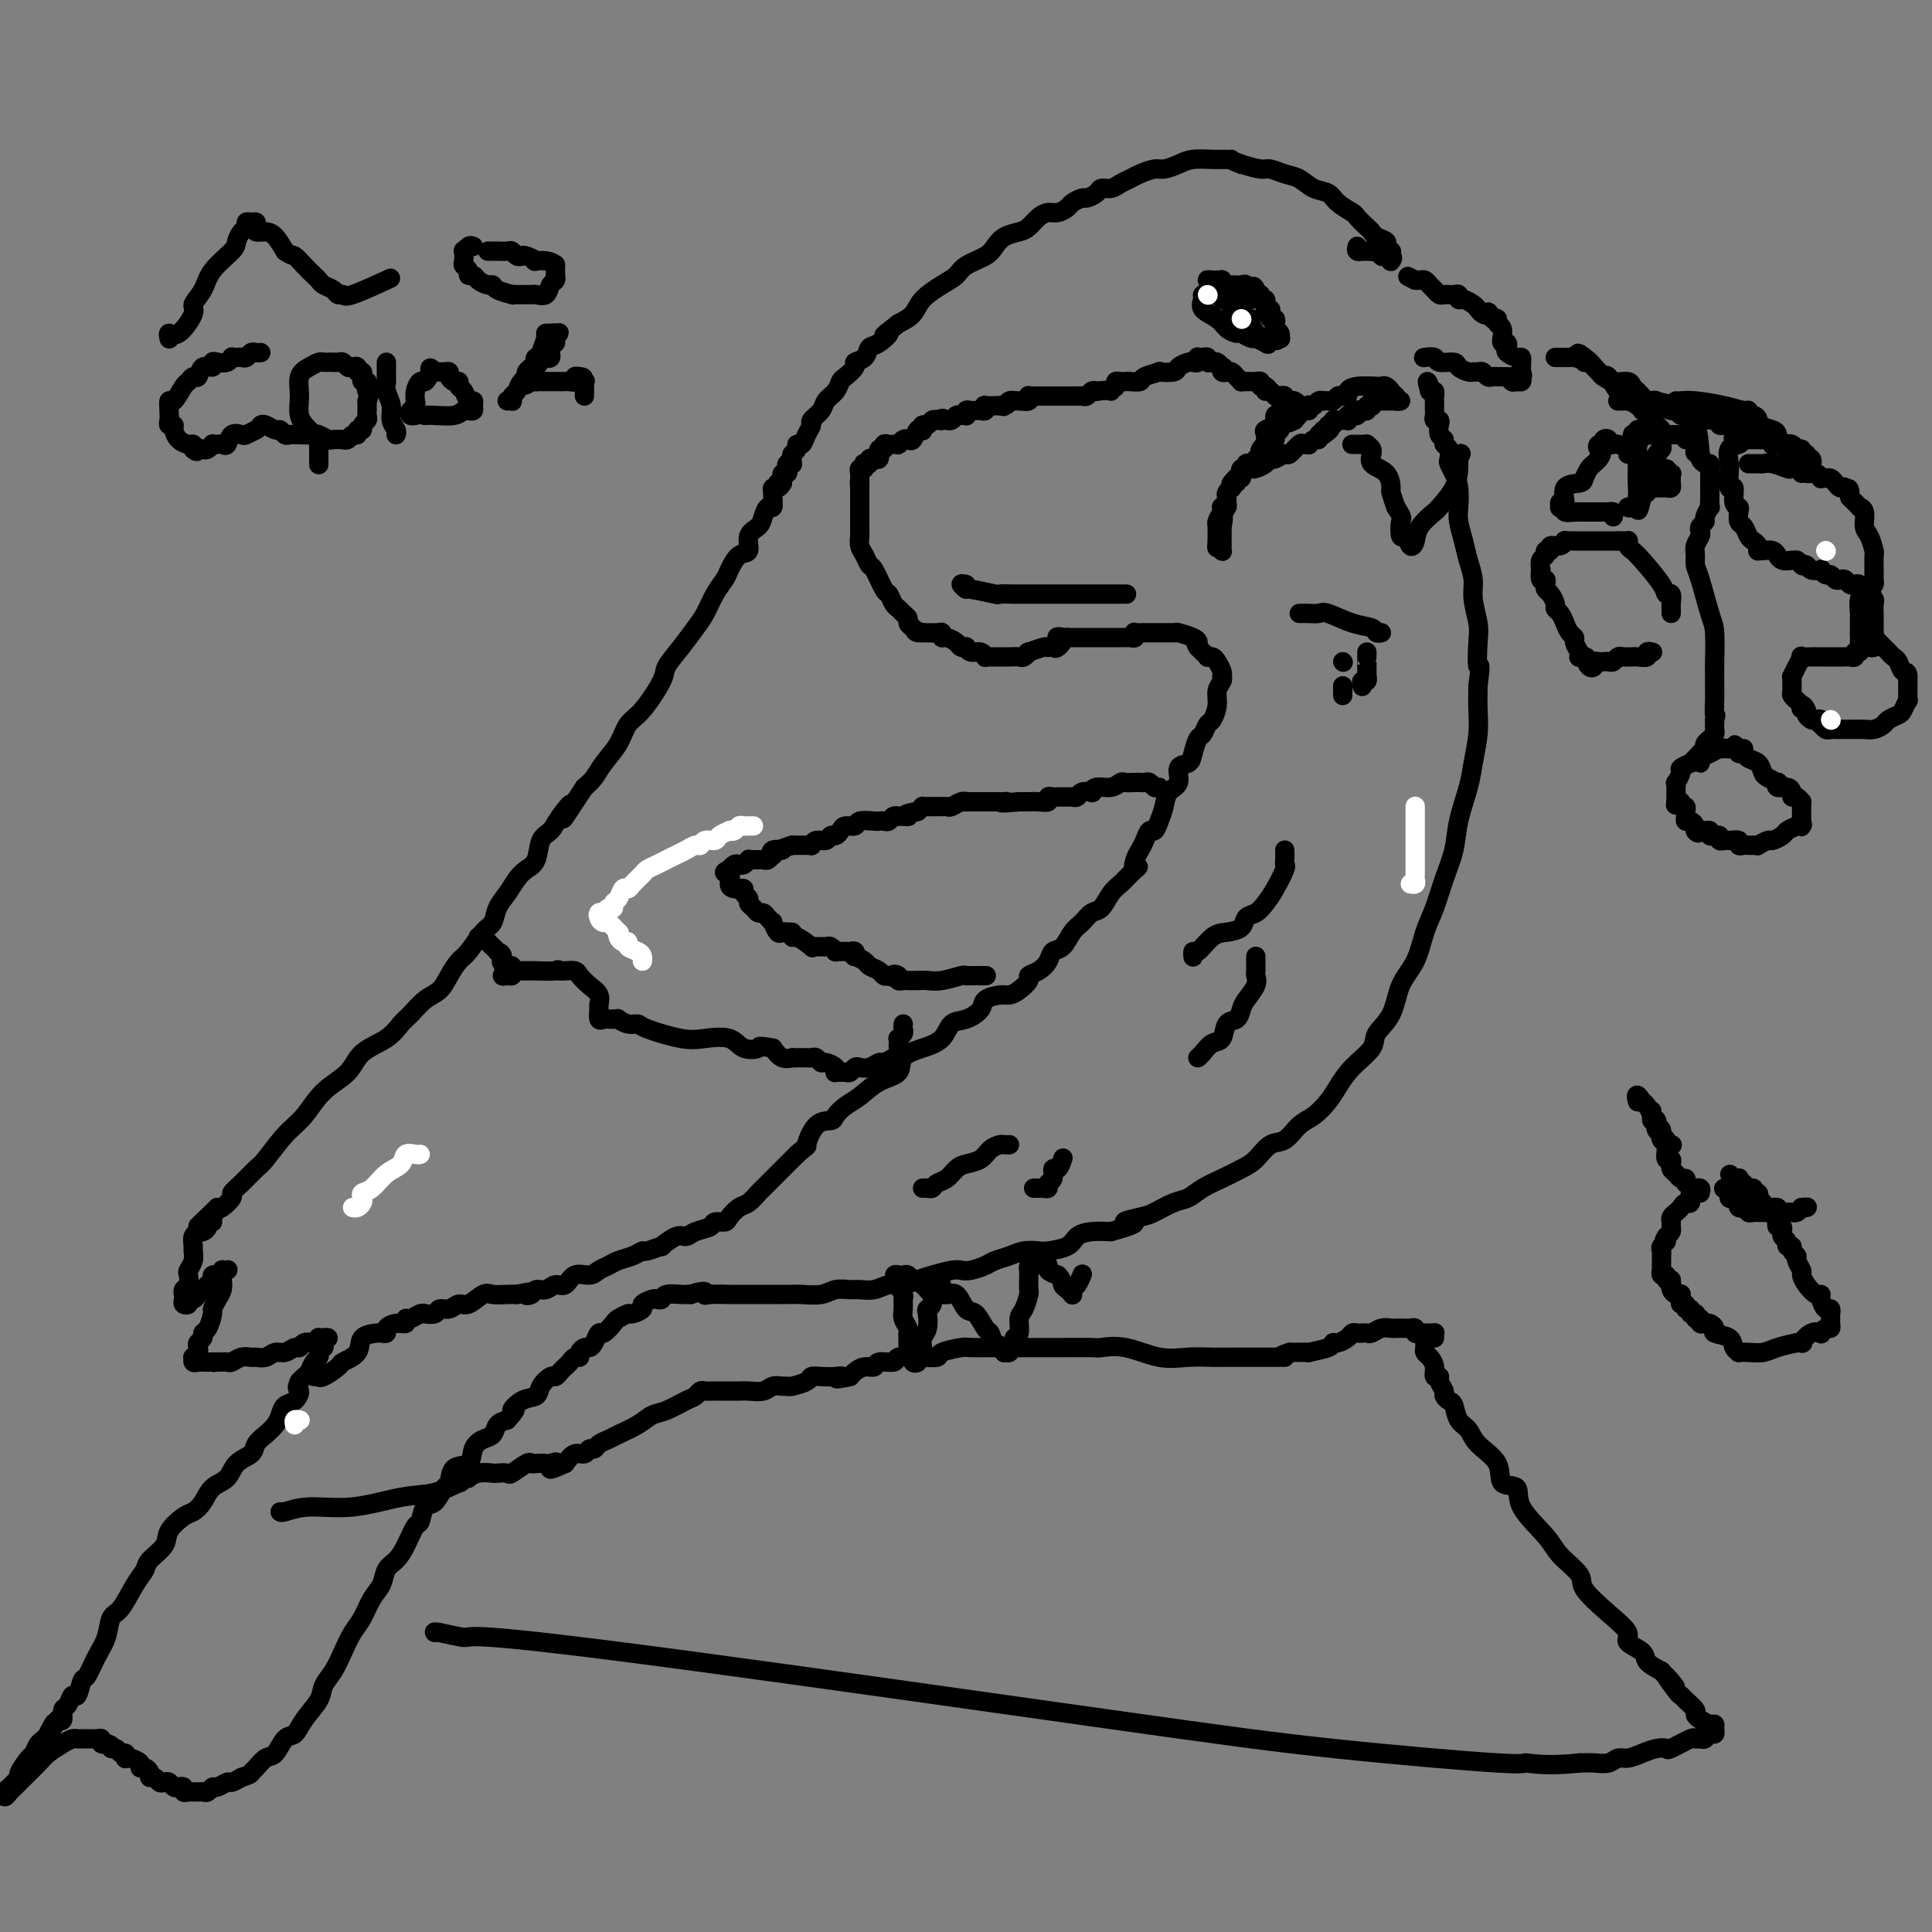<svg viewBox='0 0 400 400' version='1.1' xmlns='http://www.w3.org/2000/svg' xmlns:xlink='http://www.w3.org/1999/xlink'><rect x="0" y="0" width="400" height="400" fill="#808080" stroke="none"/><g fill='none' stroke='#000000' stroke-width='4' stroke-linecap='round' stroke-linejoin='round'><path d='M352,247c0.122,-0.426 0.244,-0.853 0,-1c-0.244,-0.147 -0.853,-0.016 -1,0c-0.147,0.016 0.168,-0.084 0,0c-0.168,0.084 -0.818,0.351 -1,1c-0.182,0.649 0.105,1.679 0,2c-0.105,0.321 -0.603,-0.069 -1,0c-0.397,0.069 -0.695,0.596 -1,1c-0.305,0.404 -0.617,0.686 -1,1c-0.383,0.314 -0.837,0.662 -1,1c-0.163,0.338 -0.033,0.668 0,1c0.033,0.332 -0.030,0.666 0,1c0.030,0.334 0.151,0.667 0,1c-0.151,0.333 -0.576,0.667 -1,1'/><path d='M345,256c-1.022,1.571 -0.078,0.998 0,1c0.078,0.002 -0.711,0.577 -1,1c-0.289,0.423 -0.077,0.692 0,1c0.077,0.308 0.021,0.656 0,1c-0.021,0.344 -0.007,0.685 0,1c0.007,0.315 0.006,0.605 0,1c-0.006,0.395 -0.016,0.894 0,1c0.016,0.106 0.060,-0.182 0,0c-0.060,0.182 -0.222,0.832 0,1c0.222,0.168 0.829,-0.147 1,0c0.171,0.147 -0.094,0.756 0,1c0.094,0.244 0.547,0.122 1,0'/><path d='M346,265c0.167,1.574 0.083,1.010 0,1c-0.083,-0.010 -0.166,0.536 0,1c0.166,0.464 0.579,0.846 1,1c0.421,0.154 0.849,0.079 1,0c0.151,-0.079 0.025,-0.161 0,0c-0.025,0.161 0.050,0.564 0,1c-0.050,0.436 -0.225,0.905 0,1c0.225,0.095 0.849,-0.185 1,0c0.151,0.185 -0.170,0.834 0,1c0.170,0.166 0.830,-0.153 1,0c0.170,0.153 -0.151,0.777 0,1c0.151,0.223 0.775,0.046 1,0c0.225,-0.046 0.050,0.039 0,0c-0.050,-0.039 0.025,-0.203 0,0c-0.025,0.203 -0.150,0.772 0,1c0.150,0.228 0.575,0.114 1,0'/><path d='M352,273c0.879,1.461 0.075,1.113 0,1c-0.075,-0.113 0.579,0.010 1,0c0.421,-0.010 0.609,-0.154 1,0c0.391,0.154 0.985,0.605 1,1c0.015,0.395 -0.547,0.733 0,1c0.547,0.267 2.204,0.464 3,1c0.796,0.536 0.730,1.412 1,2c0.270,0.588 0.875,0.887 1,1c0.125,0.113 -0.232,0.041 0,0c0.232,-0.041 1.052,-0.052 2,0c0.948,0.052 2.025,0.168 3,0c0.975,-0.168 1.850,-0.619 3,-1c1.150,-0.381 2.575,-0.690 4,-1'/><path d='M372,278c1.995,-0.189 0.982,0.338 1,0c0.018,-0.338 1.066,-1.540 2,-2c0.934,-0.460 1.753,-0.179 2,0c0.247,0.179 -0.077,0.256 0,0c0.077,-0.256 0.557,-0.843 1,-1c0.443,-0.157 0.851,0.117 1,0c0.149,-0.117 0.041,-0.624 0,-1c-0.041,-0.376 -0.014,-0.621 0,-1c0.014,-0.379 0.014,-0.893 0,-1c-0.014,-0.107 -0.042,0.191 0,0c0.042,-0.191 0.153,-0.873 0,-1c-0.153,-0.127 -0.569,0.300 -1,0c-0.431,-0.300 -0.876,-1.327 -1,-2c-0.124,-0.673 0.073,-0.991 0,-1c-0.073,-0.009 -0.416,0.292 -1,0c-0.584,-0.292 -1.409,-1.178 -2,-2c-0.591,-0.822 -0.947,-1.582 -1,-2c-0.053,-0.418 0.197,-0.494 0,-1c-0.197,-0.506 -0.841,-1.441 -1,-2c-0.159,-0.559 0.169,-0.741 0,-1c-0.169,-0.259 -0.834,-0.594 -1,-1c-0.166,-0.406 0.166,-0.883 0,-1c-0.166,-0.117 -0.829,0.128 -1,0c-0.171,-0.128 0.151,-0.627 0,-1c-0.151,-0.373 -0.776,-0.621 -1,-1c-0.224,-0.379 -0.046,-0.889 0,-1c0.046,-0.111 -0.039,0.176 0,0c0.039,-0.176 0.203,-0.817 0,-1c-0.203,-0.183 -0.772,0.090 -1,0c-0.228,-0.090 -0.114,-0.545 0,-1'/><path d='M368,253c-1.697,-3.121 -0.440,-1.425 0,-1c0.440,0.425 0.062,-0.421 0,-1c-0.062,-0.579 0.191,-0.890 0,-1c-0.191,-0.110 -0.825,-0.020 -1,0c-0.175,0.020 0.111,-0.032 0,0c-0.111,0.032 -0.617,0.148 -1,0c-0.383,-0.148 -0.643,-0.560 -1,-1c-0.357,-0.440 -0.812,-0.906 -1,-1c-0.188,-0.094 -0.111,0.186 0,0c0.111,-0.186 0.255,-0.839 0,-1c-0.255,-0.161 -0.909,0.168 -1,0c-0.091,-0.168 0.382,-0.833 0,-1c-0.382,-0.167 -1.618,0.166 -2,0c-0.382,-0.166 0.091,-0.829 0,-1c-0.091,-0.171 -0.746,0.150 -1,0c-0.254,-0.150 -0.107,-0.771 0,-1c0.107,-0.229 0.173,-0.065 0,0c-0.173,0.065 -0.587,0.033 -1,0'/><path d='M359,244c-1.500,-1.500 -0.750,-0.750 0,0'/><path d='M349,245c0.091,-0.447 0.182,-0.894 0,-1c-0.182,-0.106 -0.637,0.129 -1,0c-0.363,-0.129 -0.633,-0.622 -1,-1c-0.367,-0.378 -0.829,-0.641 -1,-1c-0.171,-0.359 -0.050,-0.812 0,-1c0.050,-0.188 0.027,-0.109 0,0c-0.027,0.109 -0.060,0.250 0,0c0.060,-0.250 0.212,-0.889 0,-1c-0.212,-0.111 -0.787,0.308 -1,0c-0.213,-0.308 -0.065,-1.343 0,-2c0.065,-0.657 0.047,-0.935 0,-1c-0.047,-0.065 -0.122,0.085 0,0c0.122,-0.085 0.440,-0.403 0,-1c-0.440,-0.597 -1.637,-1.473 -2,-2c-0.363,-0.527 0.109,-0.705 0,-1c-0.109,-0.295 -0.800,-0.706 -1,-1c-0.200,-0.294 0.091,-0.471 0,-1c-0.091,-0.529 -0.563,-1.412 -1,-2c-0.437,-0.588 -0.839,-0.882 -1,-1c-0.161,-0.118 -0.080,-0.059 0,0'/><path d='M340,228c-1.619,-2.571 -1.167,-0.500 -1,0c0.167,0.500 0.048,-0.571 0,-1c-0.048,-0.429 -0.024,-0.214 0,0'/><path d='M348,166c-0.114,0.447 -0.227,0.894 0,1c0.227,0.106 0.796,-0.130 1,0c0.204,0.130 0.044,0.626 0,1c-0.044,0.374 0.027,0.626 0,1c-0.027,0.374 -0.151,0.871 0,1c0.151,0.129 0.576,-0.110 1,0c0.424,0.110 0.845,0.568 1,1c0.155,0.432 0.044,0.838 0,1c-0.044,0.162 -0.022,0.081 0,0'/><path d='M351,172c0.647,0.924 0.766,0.233 1,0c0.234,-0.233 0.583,-0.010 1,0c0.417,0.010 0.900,-0.195 1,0c0.100,0.195 -0.184,0.788 0,1c0.184,0.212 0.837,0.043 1,0c0.163,-0.043 -0.165,0.041 0,0c0.165,-0.041 0.822,-0.208 1,0c0.178,0.208 -0.125,0.792 0,1c0.125,0.208 0.677,0.042 1,0c0.323,-0.042 0.415,0.041 1,0c0.585,-0.041 1.662,-0.207 2,0c0.338,0.207 -0.063,0.787 0,1c0.063,0.213 0.589,0.058 1,0c0.411,-0.058 0.706,-0.020 1,0c0.294,0.020 0.589,0.020 1,0c0.411,-0.020 0.940,-0.061 1,0c0.060,0.061 -0.350,0.224 0,0c0.350,-0.224 1.458,-0.833 2,-1c0.542,-0.167 0.516,0.110 1,0c0.484,-0.110 1.476,-0.607 2,-1c0.524,-0.393 0.578,-0.684 1,-1c0.422,-0.316 1.211,-0.658 2,-1'/><path d='M372,171c1.619,-0.632 1.166,-0.210 1,0c-0.166,0.210 -0.044,0.210 0,0c0.044,-0.210 0.012,-0.630 0,-1c-0.012,-0.370 -0.003,-0.692 0,-1c0.003,-0.308 0.002,-0.603 0,-1c-0.002,-0.397 -0.003,-0.895 0,-1c0.003,-0.105 0.011,0.183 0,0c-0.011,-0.183 -0.041,-0.836 0,-1c0.041,-0.164 0.153,0.162 0,0c-0.153,-0.162 -0.570,-0.813 -1,-1c-0.430,-0.187 -0.872,0.089 -1,0c-0.128,-0.089 0.059,-0.545 0,-1c-0.059,-0.455 -0.362,-0.910 -1,-1c-0.638,-0.090 -1.610,0.184 -2,0c-0.390,-0.184 -0.197,-0.827 0,-1c0.197,-0.173 0.400,0.123 0,0c-0.400,-0.123 -1.402,-0.664 -2,-1c-0.598,-0.336 -0.791,-0.468 -1,-1c-0.209,-0.532 -0.435,-1.466 -1,-2c-0.565,-0.534 -1.471,-0.669 -2,-1c-0.529,-0.331 -0.681,-0.858 -1,-1c-0.319,-0.142 -0.805,0.102 -1,0c-0.195,-0.102 -0.097,-0.551 0,-1'/><path d='M360,155c-1.809,-1.547 -0.330,-0.414 0,0c0.330,0.414 -0.489,0.111 -1,0c-0.511,-0.111 -0.715,-0.029 -1,0c-0.285,0.029 -0.653,0.006 -1,0c-0.347,-0.006 -0.674,0.005 -1,0c-0.326,-0.005 -0.652,-0.025 -1,0c-0.348,0.025 -0.718,0.097 -1,0c-0.282,-0.097 -0.476,-0.362 -1,0c-0.524,0.362 -1.379,1.353 -2,2c-0.621,0.647 -1.007,0.952 -1,1c0.007,0.048 0.408,-0.160 0,0c-0.408,0.160 -1.626,0.687 -2,1c-0.374,0.313 0.096,0.413 0,1c-0.096,0.587 -0.758,1.663 -1,2c-0.242,0.337 -0.065,-0.064 0,0c0.065,0.064 0.017,0.595 0,1c-0.017,0.405 -0.005,0.686 0,1c0.005,0.314 0.001,0.661 0,1c-0.001,0.339 -0.001,0.669 0,1'/><path d='M347,166c-0.167,1.167 -0.083,0.583 0,0'/><path d='M361,155c-0.448,-0.000 -0.897,-0.001 -1,0c-0.103,0.001 0.139,0.003 0,0c-0.139,-0.003 -0.658,-0.012 -1,0c-0.342,0.012 -0.508,0.046 -1,0c-0.492,-0.046 -1.310,-0.173 -2,0c-0.690,0.173 -1.253,0.646 -2,1c-0.747,0.354 -1.678,0.589 -2,1c-0.322,0.411 -0.034,0.997 0,1c0.034,0.003 -0.184,-0.576 0,-1c0.184,-0.424 0.771,-0.691 1,-1c0.229,-0.309 0.100,-0.660 0,-1c-0.100,-0.340 -0.170,-0.668 0,-1c0.170,-0.332 0.582,-0.666 1,-1c0.418,-0.334 0.844,-0.667 1,-1c0.156,-0.333 0.042,-0.667 0,-1c-0.042,-0.333 -0.012,-0.667 0,-1c0.012,-0.333 0.006,-0.667 0,-1'/><path d='M355,149c0.464,-1.458 0.124,-0.603 0,-1c-0.124,-0.397 -0.033,-2.046 0,-3c0.033,-0.954 0.007,-1.213 0,-2c-0.007,-0.787 0.006,-2.101 0,-3c-0.006,-0.899 -0.030,-1.381 0,-3c0.030,-1.619 0.113,-4.373 0,-6c-0.113,-1.627 -0.424,-2.126 -1,-4c-0.576,-1.874 -1.419,-5.122 -2,-7c-0.581,-1.878 -0.902,-2.387 -1,-3c-0.098,-0.613 0.025,-1.330 0,-2c-0.025,-0.670 -0.199,-1.293 0,-2c0.199,-0.707 0.770,-1.497 1,-2c0.230,-0.503 0.118,-0.717 0,-1c-0.118,-0.283 -0.242,-0.634 0,-1c0.242,-0.366 0.849,-0.746 1,-1c0.151,-0.254 -0.156,-0.382 0,-1c0.156,-0.618 0.774,-1.725 1,-2c0.226,-0.275 0.061,0.281 0,0c-0.061,-0.281 -0.016,-1.399 0,-2c0.016,-0.601 0.004,-0.686 0,-1c-0.004,-0.314 -0.001,-0.858 0,-1c0.001,-0.142 0.000,0.117 0,0c-0.000,-0.117 0.001,-0.610 0,-1c-0.001,-0.390 -0.003,-0.678 0,-1c0.003,-0.322 0.011,-0.678 0,-1c-0.011,-0.322 -0.042,-0.611 0,-1c0.042,-0.389 0.155,-0.877 0,-1c-0.155,-0.123 -0.580,0.121 -1,0c-0.420,-0.121 -0.834,-0.606 -1,-1c-0.166,-0.394 -0.083,-0.697 0,-1'/><path d='M352,94c-0.687,-8.670 -0.906,-2.844 -1,-1c-0.094,1.844 -0.063,-0.294 0,-1c0.063,-0.706 0.157,0.021 0,0c-0.157,-0.021 -0.567,-0.790 -1,-1c-0.433,-0.210 -0.890,0.140 -1,0c-0.110,-0.140 0.126,-0.770 0,-1c-0.126,-0.230 -0.615,-0.062 -1,0c-0.385,0.062 -0.668,0.017 -1,0c-0.332,-0.017 -0.715,-0.005 -1,0c-0.285,0.005 -0.472,0.002 -1,0c-0.528,-0.002 -1.398,-0.004 -2,0c-0.602,0.004 -0.935,0.014 -1,0c-0.065,-0.014 0.140,-0.054 0,0c-0.140,0.054 -0.625,0.200 -1,0c-0.375,-0.200 -0.639,-0.746 -1,-1c-0.361,-0.254 -0.817,-0.215 -1,0c-0.183,0.215 -0.091,0.608 0,1'/><path d='M339,90c-2.011,-0.457 -0.539,0.402 0,1c0.539,0.598 0.144,0.937 0,1c-0.144,0.063 -0.039,-0.149 0,0c0.039,0.149 0.010,0.658 0,1c-0.010,0.342 -0.002,0.518 0,1c0.002,0.482 -0.002,1.271 0,2c0.002,0.729 0.009,1.397 0,2c-0.009,0.603 -0.036,1.142 0,2c0.036,0.858 0.133,2.034 0,3c-0.133,0.966 -0.497,1.722 -1,2c-0.503,0.278 -1.144,0.080 -1,0c0.144,-0.080 1.072,-0.040 2,0'/><path d='M339,105c0.161,1.910 0.565,-0.817 1,-2c0.435,-1.183 0.901,-0.824 1,-1c0.099,-0.176 -0.170,-0.887 0,-1c0.170,-0.113 0.777,0.374 1,0c0.223,-0.374 0.060,-1.607 0,-2c-0.060,-0.393 -0.017,0.053 0,0c0.017,-0.053 0.009,-0.606 0,-1c-0.009,-0.394 -0.017,-0.630 0,-1c0.017,-0.370 0.061,-0.873 0,-1c-0.061,-0.127 -0.227,0.121 0,0c0.227,-0.121 0.845,-0.610 1,-1c0.155,-0.390 -0.155,-0.682 0,-1c0.155,-0.318 0.774,-0.663 1,-1c0.226,-0.337 0.058,-0.667 0,-1c-0.058,-0.333 -0.005,-0.668 0,-1c0.005,-0.332 -0.037,-0.662 0,-1c0.037,-0.338 0.155,-0.683 0,-1c-0.155,-0.317 -0.581,-0.606 -1,-1c-0.419,-0.394 -0.829,-0.894 -1,-1c-0.171,-0.106 -0.101,0.182 0,0c0.101,-0.182 0.233,-0.832 0,-1c-0.233,-0.168 -0.832,0.147 -1,0c-0.168,-0.147 0.095,-0.756 0,-1c-0.095,-0.244 -0.547,-0.122 -1,0'/><path d='M340,85c-0.576,-1.480 -0.014,-1.180 0,-1c0.014,0.180 -0.518,0.241 -1,0c-0.482,-0.241 -0.913,-0.783 -1,-1c-0.087,-0.217 0.169,-0.110 0,0c-0.169,0.110 -0.763,0.221 -1,0c-0.237,-0.221 -0.118,-0.774 0,-1c0.118,-0.226 0.235,-0.125 0,0c-0.235,0.125 -0.822,0.273 -1,0c-0.178,-0.273 0.055,-0.966 0,-1c-0.055,-0.034 -0.396,0.591 -1,0c-0.604,-0.591 -1.471,-2.397 -2,-3c-0.529,-0.603 -0.720,-0.003 -1,0c-0.280,0.003 -0.649,-0.591 -1,-1c-0.351,-0.409 -0.682,-0.632 -1,-1c-0.318,-0.368 -0.621,-0.882 -1,-1c-0.379,-0.118 -0.833,0.161 -1,0c-0.167,-0.161 -0.048,-0.760 0,-1c0.048,-0.240 0.024,-0.120 0,0'/><path d='M328,74c-2.034,-1.702 -1.119,-0.456 -1,0c0.119,0.456 -0.559,0.122 -1,0c-0.441,-0.122 -0.644,-0.033 -1,0c-0.356,0.033 -0.866,0.009 -1,0c-0.134,-0.009 0.108,-0.002 0,0c-0.108,0.002 -0.568,0.001 -1,0c-0.432,-0.001 -0.838,-0.000 -1,0c-0.162,0.000 -0.081,0.000 0,0'/><path d='M295,74c-0.219,0.032 -0.439,0.064 0,0c0.439,-0.064 1.536,-0.224 2,0c0.464,0.224 0.295,0.830 1,1c0.705,0.170 2.283,-0.098 3,0c0.717,0.098 0.573,0.561 1,1c0.427,0.439 1.424,0.853 2,1c0.576,0.147 0.732,0.025 1,0c0.268,-0.025 0.649,0.046 1,0c0.351,-0.046 0.672,-0.208 1,0c0.328,0.208 0.661,0.788 1,1c0.339,0.212 0.682,0.057 1,0c0.318,-0.057 0.611,-0.015 1,0c0.389,0.015 0.874,0.004 1,0c0.126,-0.004 -0.107,-0.001 0,0c0.107,0.001 0.553,0.001 1,0'/><path d='M312,78c2.868,0.557 1.539,-0.050 1,0c-0.539,0.050 -0.289,0.756 0,1c0.289,0.244 0.616,0.027 1,0c0.384,-0.027 0.824,0.135 1,0c0.176,-0.135 0.088,-0.568 0,-1'/><path d='M315,78c0.464,-0.177 0.122,-0.621 0,-1c-0.122,-0.379 -0.026,-0.693 0,-1c0.026,-0.307 -0.018,-0.607 0,-1c0.018,-0.393 0.097,-0.880 0,-1c-0.097,-0.120 -0.369,0.127 -1,0c-0.631,-0.127 -1.619,-0.627 -2,-1c-0.381,-0.373 -0.155,-0.620 0,-1c0.155,-0.380 0.239,-0.893 0,-1c-0.239,-0.107 -0.800,0.193 -1,0c-0.200,-0.193 -0.038,-0.879 0,-1c0.038,-0.121 -0.046,0.321 0,0c0.046,-0.321 0.222,-1.407 0,-2c-0.222,-0.593 -0.843,-0.695 -1,-1c-0.157,-0.305 0.150,-0.813 0,-1c-0.150,-0.187 -0.757,-0.053 -1,0c-0.243,0.053 -0.121,0.027 0,0'/><path d='M309,66c-1.108,-2.096 -0.878,-1.336 -1,-1c-0.122,0.336 -0.597,0.249 -1,0c-0.403,-0.249 -0.734,-0.659 -1,-1c-0.266,-0.341 -0.466,-0.613 -1,-1c-0.534,-0.387 -1.401,-0.888 -2,-1c-0.599,-0.112 -0.930,0.166 -1,0c-0.070,-0.166 0.122,-0.777 0,-1c-0.122,-0.223 -0.557,-0.059 -1,0c-0.443,0.059 -0.892,0.013 -1,0c-0.108,-0.013 0.126,0.008 0,0c-0.126,-0.008 -0.611,-0.044 -1,0c-0.389,0.044 -0.682,0.170 -1,0c-0.318,-0.170 -0.663,-0.634 -1,-1c-0.337,-0.366 -0.668,-0.634 -1,-1c-0.332,-0.366 -0.666,-0.829 -1,-1c-0.334,-0.171 -0.667,-0.049 -1,0c-0.333,0.049 -0.667,0.024 -1,0'/><path d='M293,58c-2.667,-1.333 -1.333,-0.667 0,0'/><path d='M281,51c-0.120,0.423 -0.239,0.845 0,1c0.239,0.155 0.837,0.041 1,0c0.163,-0.041 -0.110,-0.011 0,0c0.110,0.011 0.603,0.003 1,0c0.397,-0.003 0.699,-0.002 1,0'/><path d='M284,52c0.421,0.150 -0.028,0.026 0,0c0.028,-0.026 0.532,0.045 1,0c0.468,-0.045 0.899,-0.208 1,0c0.101,0.208 -0.127,0.787 0,1c0.127,0.213 0.608,0.061 1,0c0.392,-0.061 0.696,-0.030 1,0'/><path d='M288,53c0.619,0.369 0.165,0.792 0,1c-0.165,0.208 -0.043,0.200 0,0c0.043,-0.200 0.007,-0.592 0,-1c-0.007,-0.408 0.014,-0.830 0,-1c-0.014,-0.170 -0.063,-0.087 0,0c0.063,0.087 0.238,0.178 0,0c-0.238,-0.178 -0.889,-0.624 -1,-1c-0.111,-0.376 0.317,-0.682 0,-1c-0.317,-0.318 -1.378,-0.648 -2,-1c-0.622,-0.352 -0.803,-0.727 -1,-1c-0.197,-0.273 -0.408,-0.444 -1,-1c-0.592,-0.556 -1.565,-1.496 -2,-2c-0.435,-0.504 -0.332,-0.573 -1,-1c-0.668,-0.427 -2.107,-1.213 -3,-2c-0.893,-0.787 -1.241,-1.574 -2,-2c-0.759,-0.426 -1.931,-0.492 -3,-1c-1.069,-0.508 -2.035,-1.459 -3,-2c-0.965,-0.541 -1.929,-0.671 -3,-1c-1.071,-0.329 -2.250,-0.858 -3,-1c-0.750,-0.142 -1.071,0.102 -2,0c-0.929,-0.102 -2.464,-0.551 -4,-1'/><path d='M257,34c-3.134,-1.154 -1.969,-1.039 -2,-1c-0.031,0.039 -1.258,0.000 -2,0c-0.742,-0.000 -0.999,0.038 -2,0c-1.001,-0.038 -2.747,-0.151 -4,0c-1.253,0.151 -2.012,0.565 -3,1c-0.988,0.435 -2.204,0.890 -3,1c-0.796,0.110 -1.172,-0.124 -2,0c-0.828,0.124 -2.110,0.607 -3,1c-0.890,0.393 -1.389,0.696 -2,1c-0.611,0.304 -1.334,0.607 -2,1c-0.666,0.393 -1.277,0.875 -2,1c-0.723,0.125 -1.560,-0.107 -2,0c-0.440,0.107 -0.484,0.553 -1,1c-0.516,0.447 -1.503,0.894 -2,1c-0.497,0.106 -0.503,-0.130 -1,0c-0.497,0.130 -1.484,0.625 -2,1c-0.516,0.375 -0.561,0.629 -1,1c-0.439,0.371 -1.271,0.859 -2,1c-0.729,0.141 -1.354,-0.065 -2,0c-0.646,0.065 -1.314,0.402 -2,1c-0.686,0.598 -1.389,1.459 -2,2c-0.611,0.541 -1.130,0.764 -2,1c-0.870,0.236 -2.091,0.486 -3,1c-0.909,0.514 -1.505,1.292 -2,2c-0.495,0.708 -0.889,1.347 -2,2c-1.111,0.653 -2.940,1.319 -4,2c-1.060,0.681 -1.350,1.376 -2,2c-0.650,0.624 -1.659,1.178 -3,2c-1.341,0.822 -3.015,1.914 -4,3c-0.985,1.086 -1.281,2.168 -2,3c-0.719,0.832 -1.859,1.416 -3,2'/><path d='M186,67c-4.849,3.744 -2.470,2.103 -2,2c0.470,-0.103 -0.968,1.333 -2,2c-1.032,0.667 -1.656,0.564 -2,1c-0.344,0.436 -0.407,1.411 -1,2c-0.593,0.589 -1.716,0.791 -2,1c-0.284,0.209 0.271,0.426 0,1c-0.271,0.574 -1.367,1.504 -2,2c-0.633,0.496 -0.804,0.556 -1,1c-0.196,0.444 -0.416,1.270 -1,2c-0.584,0.730 -1.533,1.364 -2,2c-0.467,0.636 -0.454,1.274 -1,2c-0.546,0.726 -1.653,1.539 -2,2c-0.347,0.461 0.066,0.571 0,1c-0.066,0.429 -0.610,1.176 -1,2c-0.390,0.824 -0.626,1.726 -1,2c-0.374,0.274 -0.885,-0.081 -1,0c-0.115,0.081 0.166,0.596 0,1c-0.166,0.404 -0.780,0.696 -1,1c-0.220,0.304 -0.045,0.620 0,1c0.045,0.380 -0.039,0.824 0,1c0.039,0.176 0.203,0.085 0,0c-0.203,-0.085 -0.772,-0.163 -1,0c-0.228,0.163 -0.113,0.569 0,1c0.113,0.431 0.226,0.889 0,1c-0.226,0.111 -0.792,-0.124 -1,0c-0.208,0.124 -0.060,0.607 0,1c0.060,0.393 0.030,0.697 0,1'/><path d='M162,100c-1.171,1.947 -1.099,0.313 -1,0c0.099,-0.313 0.223,0.695 0,1c-0.223,0.305 -0.795,-0.092 -1,0c-0.205,0.092 -0.044,0.671 0,1c0.044,0.329 -0.028,0.406 0,1c0.028,0.594 0.157,1.705 0,2c-0.157,0.295 -0.601,-0.225 -1,0c-0.399,0.225 -0.754,1.196 -1,2c-0.246,0.804 -0.385,1.441 -1,2c-0.615,0.559 -1.708,1.041 -2,2c-0.292,0.959 0.217,2.394 0,3c-0.217,0.606 -1.161,0.382 -2,1c-0.839,0.618 -1.575,2.079 -2,3c-0.425,0.921 -0.539,1.302 -1,2c-0.461,0.698 -1.269,1.713 -2,3c-0.731,1.287 -1.383,2.844 -2,4c-0.617,1.156 -1.197,1.910 -2,3c-0.803,1.090 -1.829,2.517 -3,4c-1.171,1.483 -2.487,3.022 -3,4c-0.513,0.978 -0.224,1.395 -1,3c-0.776,1.605 -2.616,4.397 -4,6c-1.384,1.603 -2.310,2.015 -3,3c-0.690,0.985 -1.144,2.542 -2,4c-0.856,1.458 -2.115,2.816 -3,4c-0.885,1.184 -1.396,2.196 -2,3c-0.604,0.804 -1.302,1.402 -2,2'/><path d='M121,163c-6.925,10.575 -3.739,5.512 -3,4c0.739,-1.512 -0.971,0.525 -2,2c-1.029,1.475 -1.378,2.386 -2,3c-0.622,0.614 -1.517,0.930 -2,2c-0.483,1.070 -0.553,2.894 -1,4c-0.447,1.106 -1.271,1.494 -2,2c-0.729,0.506 -1.363,1.131 -2,2c-0.637,0.869 -1.277,1.984 -2,3c-0.723,1.016 -1.531,1.934 -2,3c-0.469,1.066 -0.601,2.280 -1,3c-0.399,0.720 -1.065,0.945 -2,2c-0.935,1.055 -2.140,2.939 -3,4c-0.860,1.061 -1.375,1.299 -2,2c-0.625,0.701 -1.360,1.863 -2,3c-0.640,1.137 -1.183,2.247 -2,3c-0.817,0.753 -1.906,1.148 -3,2c-1.094,0.852 -2.191,2.160 -3,3c-0.809,0.840 -1.329,1.213 -2,2c-0.671,0.787 -1.495,1.989 -3,3c-1.505,1.011 -3.693,1.833 -5,3c-1.307,1.167 -1.733,2.680 -3,4c-1.267,1.320 -3.374,2.446 -5,4c-1.626,1.554 -2.771,3.536 -4,5c-1.229,1.464 -2.544,2.410 -4,4c-1.456,1.590 -3.054,3.825 -4,5c-0.946,1.175 -1.241,1.289 -2,2c-0.759,0.711 -1.982,2.019 -3,3c-1.018,0.981 -1.829,1.634 -2,2c-0.171,0.366 0.300,0.445 0,1c-0.300,0.555 -1.371,1.587 -2,2c-0.629,0.413 -0.814,0.206 -1,0'/><path d='M45,250c-7.338,7.144 -2.683,2.506 -1,1c1.683,-1.506 0.396,0.122 0,1c-0.396,0.878 0.100,1.006 0,1c-0.100,-0.006 -0.796,-0.146 -1,0c-0.204,0.146 0.085,0.577 0,1c-0.085,0.423 -0.545,0.838 -1,1c-0.455,0.162 -0.907,0.070 -1,0c-0.093,-0.070 0.172,-0.118 0,0c-0.172,0.118 -0.782,0.403 -1,1c-0.218,0.597 -0.045,1.507 0,2c0.045,0.493 -0.040,0.570 0,1c0.040,0.430 0.203,1.214 0,2c-0.203,0.786 -0.772,1.574 -1,2c-0.228,0.426 -0.114,0.492 0,1c0.114,0.508 0.227,1.460 0,2c-0.227,0.540 -0.794,0.670 -1,1c-0.206,0.330 -0.051,0.860 0,1c0.051,0.140 -0.001,-0.110 0,0c0.001,0.110 0.056,0.580 0,1c-0.056,0.420 -0.222,0.789 0,1c0.222,0.211 0.833,0.264 1,0c0.167,-0.264 -0.110,-0.844 0,-1c0.110,-0.156 0.607,0.113 1,0c0.393,-0.113 0.683,-0.607 1,-1c0.317,-0.393 0.662,-0.684 1,-1c0.338,-0.316 0.669,-0.658 1,-1'/><path d='M43,266c1.012,-0.780 1.041,-0.731 1,-1c-0.041,-0.269 -0.151,-0.856 0,-1c0.151,-0.144 0.563,0.157 1,0c0.437,-0.157 0.898,-0.771 1,-1c0.102,-0.229 -0.155,-0.073 0,0c0.155,0.073 0.722,0.064 1,0c0.278,-0.064 0.268,-0.183 0,0c-0.268,0.183 -0.794,0.669 -1,1c-0.206,0.331 -0.093,0.506 0,1c0.093,0.494 0.166,1.306 0,2c-0.166,0.694 -0.570,1.271 -1,2c-0.430,0.729 -0.885,1.610 -1,2c-0.115,0.390 0.109,0.290 0,1c-0.109,0.710 -0.551,2.232 -1,3c-0.449,0.768 -0.904,0.783 -1,1c-0.096,0.217 0.167,0.637 0,1c-0.167,0.363 -0.762,0.671 -1,1c-0.238,0.329 -0.117,0.680 0,1c0.117,0.320 0.230,0.607 0,1c-0.230,0.393 -0.805,0.890 -1,1c-0.195,0.110 -0.011,-0.167 0,0c0.011,0.167 -0.152,0.777 0,1c0.152,0.223 0.618,0.060 1,0c0.382,-0.060 0.680,-0.016 1,0c0.320,0.016 0.663,0.005 1,0c0.337,-0.005 0.669,-0.002 1,0'/><path d='M44,282c0.588,0.154 0.058,0.037 0,0c-0.058,-0.037 0.356,0.004 1,0c0.644,-0.004 1.520,-0.054 2,0c0.480,0.054 0.565,0.212 1,0c0.435,-0.212 1.219,-0.793 2,-1c0.781,-0.207 1.560,-0.040 2,0c0.440,0.040 0.541,-0.046 1,0c0.459,0.046 1.275,0.223 2,0c0.725,-0.223 1.359,-0.848 2,-1c0.641,-0.152 1.289,0.169 2,0c0.711,-0.169 1.487,-0.829 2,-1c0.513,-0.171 0.765,0.147 1,0c0.235,-0.147 0.455,-0.757 1,-1c0.545,-0.243 1.417,-0.118 2,0c0.583,0.118 0.879,0.228 1,0c0.121,-0.228 0.067,-0.794 0,-1c-0.067,-0.206 -0.148,-0.053 0,0c0.148,0.053 0.524,0.004 1,0c0.476,-0.004 1.052,0.037 1,0c-0.052,-0.037 -0.732,-0.151 -1,0c-0.268,0.151 -0.124,0.565 0,1c0.124,0.435 0.226,0.889 0,1c-0.226,0.111 -0.782,-0.121 -1,0c-0.218,0.121 -0.100,0.596 0,1c0.100,0.404 0.181,0.738 0,1c-0.181,0.262 -0.626,0.452 -1,1c-0.374,0.548 -0.678,1.455 -1,2c-0.322,0.545 -0.664,0.727 -1,1c-0.336,0.273 -0.668,0.636 -1,1'/><path d='M62,286c-0.896,1.733 -0.137,1.567 0,2c0.137,0.433 -0.347,1.467 -1,2c-0.653,0.533 -1.475,0.565 -2,1c-0.525,0.435 -0.755,1.271 -1,2c-0.245,0.729 -0.506,1.349 -1,2c-0.494,0.651 -1.219,1.333 -2,2c-0.781,0.667 -1.616,1.318 -2,2c-0.384,0.682 -0.315,1.393 -1,2c-0.685,0.607 -2.123,1.108 -3,2c-0.877,0.892 -1.192,2.174 -2,3c-0.808,0.826 -2.108,1.197 -3,2c-0.892,0.803 -1.374,2.038 -2,3c-0.626,0.962 -1.394,1.651 -2,2c-0.606,0.349 -1.051,0.358 -2,1c-0.949,0.642 -2.403,1.916 -3,3c-0.597,1.084 -0.337,1.979 -1,3c-0.663,1.021 -2.247,2.169 -3,3c-0.753,0.831 -0.673,1.345 -1,2c-0.327,0.655 -1.060,1.451 -2,3c-0.940,1.549 -2.087,3.852 -3,5c-0.913,1.148 -1.593,1.142 -2,2c-0.407,0.858 -0.543,2.582 -1,4c-0.457,1.418 -1.236,2.532 -2,4c-0.764,1.468 -1.514,3.290 -2,4c-0.486,0.710 -0.709,0.307 -1,1c-0.291,0.693 -0.652,2.480 -1,3c-0.348,0.520 -0.684,-0.228 -1,0c-0.316,0.228 -0.610,1.432 -1,2c-0.390,0.568 -0.874,0.499 -1,1c-0.126,0.501 0.107,1.572 0,2c-0.107,0.428 -0.553,0.214 -1,0'/><path d='M12,356c-3.753,6.163 -1.634,2.069 -1,1c0.634,-1.069 -0.216,0.887 -1,2c-0.784,1.113 -1.502,1.383 -2,2c-0.498,0.617 -0.778,1.580 -1,2c-0.222,0.420 -0.388,0.298 -1,1c-0.612,0.702 -1.670,2.229 -2,3c-0.330,0.771 0.068,0.786 0,1c-0.068,0.214 -0.604,0.629 -1,1c-0.396,0.371 -0.654,0.700 -1,1c-0.346,0.300 -0.781,0.573 -1,1c-0.219,0.427 -0.220,1.008 0,1c0.220,-0.008 0.663,-0.607 1,-1c0.337,-0.393 0.569,-0.581 1,-1c0.431,-0.419 1.061,-1.069 2,-2c0.939,-0.931 2.188,-2.144 3,-3c0.812,-0.856 1.187,-1.354 2,-2c0.813,-0.646 2.063,-1.441 3,-2c0.937,-0.559 1.561,-0.882 2,-1c0.439,-0.118 0.695,-0.031 1,0c0.305,0.031 0.660,0.007 1,0c0.340,-0.007 0.664,0.002 1,0c0.336,-0.002 0.682,-0.015 1,0c0.318,0.015 0.607,0.056 1,0c0.393,-0.056 0.889,-0.211 1,0c0.111,0.211 -0.162,0.788 0,1c0.162,0.212 0.761,0.061 1,0c0.239,-0.061 0.120,-0.030 0,0'/><path d='M22,361c1.570,0.244 0.995,0.854 1,1c0.005,0.146 0.589,-0.171 1,0c0.411,0.171 0.648,0.830 1,1c0.352,0.170 0.820,-0.148 1,0c0.180,0.148 0.072,0.762 0,1c-0.072,0.238 -0.108,0.102 0,0c0.108,-0.102 0.358,-0.168 1,0c0.642,0.168 1.674,0.571 2,1c0.326,0.429 -0.053,0.885 0,1c0.053,0.115 0.539,-0.109 1,0c0.461,0.109 0.897,0.551 1,1c0.103,0.449 -0.127,0.904 0,1c0.127,0.096 0.611,-0.167 1,0c0.389,0.167 0.681,0.763 1,1c0.319,0.237 0.664,0.115 1,0c0.336,-0.115 0.664,-0.223 1,0c0.336,0.223 0.681,0.778 1,1c0.319,0.222 0.611,0.112 1,0c0.389,-0.112 0.874,-0.226 1,0c0.126,0.226 -0.107,0.793 0,1c0.107,0.207 0.553,0.055 1,0c0.447,-0.055 0.893,-0.014 1,0c0.107,0.014 -0.126,-0.000 0,0c0.126,0.000 0.610,0.015 1,0c0.390,-0.015 0.686,-0.061 1,0c0.314,0.061 0.647,0.227 1,0c0.353,-0.227 0.727,-0.848 1,-1c0.273,-0.152 0.444,0.165 1,0c0.556,-0.165 1.496,-0.814 2,-1c0.504,-0.186 0.573,0.090 1,0c0.427,-0.090 1.214,-0.545 2,-1'/><path d='M50,368c2.120,-0.661 1.919,-0.815 2,-1c0.081,-0.185 0.445,-0.401 1,-1c0.555,-0.599 1.302,-1.580 2,-2c0.698,-0.420 1.346,-0.279 2,-1c0.654,-0.721 1.312,-2.304 2,-3c0.688,-0.696 1.406,-0.506 2,-1c0.594,-0.494 1.065,-1.671 2,-3c0.935,-1.329 2.333,-2.810 3,-4c0.667,-1.190 0.601,-2.088 1,-3c0.399,-0.912 1.261,-1.837 2,-3c0.739,-1.163 1.354,-2.565 2,-4c0.646,-1.435 1.324,-2.902 2,-4c0.676,-1.098 1.350,-1.827 2,-3c0.650,-1.173 1.276,-2.791 2,-4c0.724,-1.209 1.546,-2.009 2,-3c0.454,-0.991 0.542,-2.171 1,-3c0.458,-0.829 1.288,-1.305 2,-2c0.712,-0.695 1.307,-1.609 2,-3c0.693,-1.391 1.485,-3.259 2,-4c0.515,-0.741 0.754,-0.353 1,-1c0.246,-0.647 0.497,-2.328 1,-3c0.503,-0.672 1.256,-0.335 2,-1c0.744,-0.665 1.480,-2.331 2,-3c0.520,-0.669 0.825,-0.340 1,-1c0.175,-0.660 0.222,-2.308 1,-3c0.778,-0.692 2.288,-0.427 3,-1c0.712,-0.573 0.627,-1.985 1,-3c0.373,-1.015 1.203,-1.633 2,-2c0.797,-0.367 1.561,-0.483 2,-1c0.439,-0.517 0.554,-1.433 1,-2c0.446,-0.567 1.223,-0.783 2,-1'/><path d='M105,294c2.782,-3.126 1.235,-1.942 1,-2c-0.235,-0.058 0.840,-1.360 2,-2c1.160,-0.640 2.405,-0.619 3,-1c0.595,-0.381 0.541,-1.163 1,-2c0.459,-0.837 1.433,-1.730 2,-2c0.567,-0.270 0.729,0.081 1,0c0.271,-0.081 0.651,-0.595 1,-1c0.349,-0.405 0.667,-0.700 1,-1c0.333,-0.300 0.681,-0.606 1,-1c0.319,-0.394 0.610,-0.876 1,-1c0.390,-0.124 0.878,0.109 1,0c0.122,-0.109 -0.122,-0.559 0,-1c0.122,-0.441 0.609,-0.873 1,-1c0.391,-0.127 0.686,0.050 1,0c0.314,-0.050 0.646,-0.328 1,-1c0.354,-0.672 0.729,-1.739 1,-2c0.271,-0.261 0.438,0.285 1,0c0.562,-0.285 1.517,-1.400 2,-2c0.483,-0.600 0.492,-0.685 1,-1c0.508,-0.315 1.516,-0.859 2,-1c0.484,-0.141 0.444,0.119 1,0c0.556,-0.119 1.708,-0.619 2,-1c0.292,-0.381 -0.275,-0.642 0,-1c0.275,-0.358 1.390,-0.814 2,-1c0.610,-0.186 0.713,-0.102 1,0c0.287,0.102 0.759,0.224 1,0c0.241,-0.224 0.250,-0.792 1,-1c0.750,-0.208 2.240,-0.056 3,0c0.760,0.056 0.788,0.016 1,0c0.212,-0.016 0.606,-0.008 1,0'/><path d='M143,268c3.616,-1.238 3.156,-0.332 3,0c-0.156,0.332 -0.008,0.089 1,0c1.008,-0.089 2.878,-0.024 4,0c1.122,0.024 1.498,0.006 2,0c0.502,-0.006 1.130,-0.002 2,0c0.870,0.002 1.983,0.002 3,0c1.017,-0.002 1.938,-0.004 3,0c1.062,0.004 2.266,0.015 3,0c0.734,-0.015 0.997,-0.057 2,0c1.003,0.057 2.747,0.212 4,0c1.253,-0.212 2.015,-0.793 3,-1c0.985,-0.207 2.192,-0.041 3,0c0.808,0.041 1.217,-0.045 2,0c0.783,0.045 1.941,0.219 3,0c1.059,-0.219 2.020,-0.833 3,-1c0.980,-0.167 1.978,0.113 3,0c1.022,-0.113 2.069,-0.618 3,-1c0.931,-0.382 1.748,-0.641 3,-1c1.252,-0.359 2.939,-0.817 4,-1c1.061,-0.183 1.495,-0.090 2,0c0.505,0.090 1.083,0.178 2,0c0.917,-0.178 2.175,-0.622 3,-1c0.825,-0.378 1.216,-0.689 2,-1c0.784,-0.311 1.961,-0.621 3,-1c1.039,-0.379 1.940,-0.826 3,-1c1.060,-0.174 2.278,-0.075 3,0c0.722,0.075 0.948,0.125 2,0c1.052,-0.125 2.932,-0.425 4,-1c1.068,-0.575 1.326,-1.424 2,-2c0.674,-0.576 1.764,-0.879 3,-1c1.236,-0.121 2.618,-0.061 4,0'/><path d='M230,255c8.112,-2.257 3.892,-1.899 3,-2c-0.892,-0.101 1.545,-0.660 3,-1c1.455,-0.340 1.929,-0.461 3,-1c1.071,-0.539 2.741,-1.496 4,-2c1.259,-0.504 2.108,-0.556 3,-1c0.892,-0.444 1.827,-1.279 3,-2c1.173,-0.721 2.582,-1.329 4,-2c1.418,-0.671 2.844,-1.405 4,-2c1.156,-0.595 2.042,-1.050 3,-2c0.958,-0.950 1.990,-2.393 3,-3c1.010,-0.607 1.999,-0.377 3,-1c1.001,-0.623 2.013,-2.098 3,-3c0.987,-0.902 1.950,-1.232 3,-2c1.050,-0.768 2.188,-1.976 3,-3c0.812,-1.024 1.299,-1.864 2,-3c0.701,-1.136 1.615,-2.568 3,-4c1.385,-1.432 3.243,-2.863 4,-4c0.757,-1.137 0.415,-1.980 1,-3c0.585,-1.020 2.096,-2.217 3,-4c0.904,-1.783 1.200,-4.152 2,-6c0.800,-1.848 2.102,-3.175 3,-5c0.898,-1.825 1.391,-4.148 2,-6c0.609,-1.852 1.333,-3.233 2,-5c0.667,-1.767 1.278,-3.919 2,-6c0.722,-2.081 1.556,-4.089 2,-6c0.444,-1.911 0.497,-3.724 1,-6c0.503,-2.276 1.455,-5.013 2,-7c0.545,-1.987 0.682,-3.223 1,-5c0.318,-1.777 0.816,-4.094 1,-6c0.184,-1.906 0.052,-3.402 0,-5c-0.052,-1.598 -0.026,-3.299 0,-5'/><path d='M306,142c0.778,-5.909 0.223,-3.683 0,-4c-0.223,-0.317 -0.115,-3.179 0,-5c0.115,-1.821 0.238,-2.601 0,-4c-0.238,-1.399 -0.838,-3.417 -1,-5c-0.162,-1.583 0.114,-2.730 0,-4c-0.114,-1.270 -0.618,-2.665 -1,-4c-0.382,-1.335 -0.641,-2.612 -1,-4c-0.359,-1.388 -0.818,-2.887 -1,-4c-0.182,-1.113 -0.088,-1.841 0,-3c0.088,-1.159 0.168,-2.748 0,-4c-0.168,-1.252 -0.585,-2.167 -1,-3c-0.415,-0.833 -0.828,-1.586 -1,-2c-0.172,-0.414 -0.102,-0.491 0,-1c0.102,-0.509 0.237,-1.449 0,-2c-0.237,-0.551 -0.847,-0.712 -1,-1c-0.153,-0.288 0.151,-0.703 0,-1c-0.151,-0.297 -0.759,-0.475 -1,-1c-0.241,-0.525 -0.117,-1.397 0,-2c0.117,-0.603 0.228,-0.936 0,-1c-0.228,-0.064 -0.793,0.142 -1,0c-0.207,-0.142 -0.055,-0.630 0,-1c0.055,-0.370 0.015,-0.620 0,-1c-0.015,-0.380 -0.004,-0.889 0,-1c0.004,-0.111 0.002,0.177 0,0c-0.002,-0.177 -0.003,-0.818 0,-1c0.003,-0.182 0.011,0.096 0,0c-0.011,-0.096 -0.041,-0.564 0,-1c0.041,-0.436 0.155,-0.839 0,-1c-0.155,-0.161 -0.577,-0.081 -1,0'/><path d='M296,81c-0.933,-3.333 -0.267,-1.667 0,-1c0.267,0.667 0.133,0.333 0,0'/><path d='M196,268c-0.416,0.000 -0.833,0.001 -1,0c-0.167,-0.001 -0.086,-0.003 0,0c0.086,0.003 0.177,0.011 0,0c-0.177,-0.011 -0.621,-0.040 -1,0c-0.379,0.040 -0.693,0.150 -1,0c-0.307,-0.150 -0.607,-0.561 -1,-1c-0.393,-0.439 -0.879,-0.906 -1,-1c-0.121,-0.094 0.122,0.185 0,0c-0.122,-0.185 -0.610,-0.834 -1,-1c-0.390,-0.166 -0.682,0.151 -1,0c-0.318,-0.151 -0.663,-0.772 -1,-1c-0.337,-0.228 -0.668,-0.065 -1,0c-0.332,0.065 -0.666,0.033 -1,0'/><path d='M186,264c-1.531,-0.423 -0.357,0.520 0,1c0.357,0.480 -0.101,0.499 0,1c0.101,0.501 0.763,1.486 1,2c0.237,0.514 0.049,0.558 0,1c-0.049,0.442 0.039,1.283 0,2c-0.039,0.717 -0.207,1.309 0,2c0.207,0.691 0.788,1.480 1,2c0.212,0.520 0.056,0.770 0,1c-0.056,0.230 -0.011,0.439 0,1c0.011,0.561 -0.012,1.474 0,2c0.012,0.526 0.060,0.664 0,1c-0.060,0.336 -0.227,0.871 0,1c0.227,0.129 0.849,-0.146 1,0c0.151,0.146 -0.170,0.713 0,1c0.170,0.287 0.829,0.295 1,0c0.171,-0.295 -0.147,-0.893 0,-1c0.147,-0.107 0.758,0.276 1,0c0.242,-0.276 0.117,-1.212 0,-2c-0.117,-0.788 -0.224,-1.428 0,-2c0.224,-0.572 0.778,-1.075 1,-2c0.222,-0.925 0.112,-2.271 0,-3c-0.112,-0.729 -0.227,-0.840 0,-1c0.227,-0.160 0.796,-0.369 1,-1c0.204,-0.631 0.044,-1.685 0,-2c-0.044,-0.315 0.026,0.107 0,0c-0.026,-0.107 -0.150,-0.745 0,-1c0.150,-0.255 0.575,-0.128 1,0'/><path d='M194,267c1.009,-2.301 1.033,-0.553 1,0c-0.033,0.553 -0.122,-0.089 0,0c0.122,0.089 0.456,0.910 1,1c0.544,0.090 1.298,-0.552 2,0c0.702,0.552 1.353,2.298 2,3c0.647,0.702 1.291,0.359 2,1c0.709,0.641 1.483,2.267 2,3c0.517,0.733 0.779,0.574 1,1c0.221,0.426 0.403,1.435 1,2c0.597,0.565 1.609,0.684 2,1c0.391,0.316 0.161,0.828 0,1c-0.161,0.172 -0.255,0.004 0,0c0.255,-0.004 0.857,0.155 1,0c0.143,-0.155 -0.173,-0.626 0,-1c0.173,-0.374 0.834,-0.651 1,-1c0.166,-0.349 -0.162,-0.770 0,-1c0.162,-0.230 0.814,-0.269 1,-1c0.186,-0.731 -0.094,-2.154 0,-3c0.094,-0.846 0.561,-1.116 1,-2c0.439,-0.884 0.849,-2.383 1,-3c0.151,-0.617 0.044,-0.351 0,-1c-0.044,-0.649 -0.023,-2.212 0,-3c0.023,-0.788 0.049,-0.801 0,-1c-0.049,-0.199 -0.172,-0.585 0,-1c0.172,-0.415 0.639,-0.858 1,-1c0.361,-0.142 0.617,0.017 1,0c0.383,-0.017 0.893,-0.212 1,0c0.107,0.212 -0.188,0.830 0,1c0.188,0.170 0.858,-0.108 1,0c0.142,0.108 -0.245,0.602 0,1c0.245,0.398 1.123,0.699 2,1'/><path d='M219,264c0.956,0.873 0.844,1.554 1,2c0.156,0.446 0.578,0.656 1,1c0.422,0.344 0.844,0.821 1,1c0.156,0.179 0.044,0.060 0,0c-0.044,-0.060 -0.022,-0.062 0,0c0.022,0.062 0.045,0.188 0,0c-0.045,-0.188 -0.156,-0.690 0,-1c0.156,-0.310 0.581,-0.430 1,-1c0.419,-0.570 0.834,-1.592 1,-2c0.166,-0.408 0.083,-0.204 0,0'/><path d='M65,285c0.429,0.015 0.858,0.030 1,0c0.142,-0.030 -0.003,-0.104 0,0c0.003,0.104 0.156,0.385 1,0c0.844,-0.385 2.380,-1.438 3,-2c0.620,-0.562 0.323,-0.634 1,-1c0.677,-0.366 2.329,-1.026 3,-2c0.671,-0.974 0.360,-2.264 1,-3c0.640,-0.736 2.229,-0.919 3,-1c0.771,-0.081 0.722,-0.059 1,0c0.278,0.059 0.883,0.155 1,0c0.117,-0.155 -0.254,-0.562 0,-1c0.254,-0.438 1.132,-0.906 2,-1c0.868,-0.094 1.725,0.185 2,0c0.275,-0.185 -0.033,-0.834 0,-1c0.033,-0.166 0.408,0.153 1,0c0.592,-0.153 1.401,-0.777 2,-1c0.599,-0.223 0.990,-0.044 1,0c0.010,0.044 -0.359,-0.045 0,0c0.359,0.045 1.446,0.224 2,0c0.554,-0.224 0.575,-0.852 1,-1c0.425,-0.148 1.253,0.185 2,0c0.747,-0.185 1.411,-0.887 2,-1c0.589,-0.113 1.103,0.362 2,0c0.897,-0.362 2.179,-1.561 3,-2c0.821,-0.439 1.183,-0.118 2,0c0.817,0.118 2.091,0.034 3,0c0.909,-0.034 1.455,-0.017 2,0'/><path d='M107,268c4.269,-0.946 2.442,-0.310 2,0c-0.442,0.310 0.501,0.295 1,0c0.499,-0.295 0.555,-0.872 1,-1c0.445,-0.128 1.278,0.191 2,0c0.722,-0.191 1.334,-0.891 2,-1c0.666,-0.109 1.386,0.374 2,0c0.614,-0.374 1.122,-1.606 2,-2c0.878,-0.394 2.125,0.049 3,0c0.875,-0.049 1.376,-0.592 2,-1c0.624,-0.408 1.369,-0.683 2,-1c0.631,-0.317 1.148,-0.678 2,-1c0.852,-0.322 2.040,-0.606 3,-1c0.960,-0.394 1.693,-0.898 2,-1c0.307,-0.102 0.190,0.198 1,0c0.810,-0.198 2.547,-0.893 3,-1c0.453,-0.107 -0.379,0.375 0,0c0.379,-0.375 1.970,-1.607 3,-2c1.030,-0.393 1.498,0.053 2,0c0.502,-0.053 1.037,-0.605 2,-1c0.963,-0.395 2.355,-0.635 3,-1c0.645,-0.365 0.543,-0.856 1,-1c0.457,-0.144 1.475,0.059 2,0c0.525,-0.059 0.559,-0.381 1,-1c0.441,-0.619 1.291,-1.534 2,-2c0.709,-0.466 1.279,-0.482 2,-1c0.721,-0.518 1.594,-1.539 2,-2c0.406,-0.461 0.346,-0.361 1,-1c0.654,-0.639 2.021,-2.017 3,-3c0.979,-0.983 1.571,-1.572 2,-2c0.429,-0.428 0.694,-0.694 1,-1c0.306,-0.306 0.653,-0.653 1,-1'/><path d='M165,239c2.698,-2.390 1.944,-1.365 2,-2c0.056,-0.635 0.923,-2.932 2,-4c1.077,-1.068 2.362,-0.909 3,-1c0.638,-0.091 0.627,-0.432 1,-1c0.373,-0.568 1.130,-1.363 2,-2c0.870,-0.637 1.852,-1.115 3,-2c1.148,-0.885 2.461,-2.175 4,-3c1.539,-0.825 3.304,-1.184 4,-2c0.696,-0.816 0.324,-2.087 1,-3c0.676,-0.913 2.398,-1.466 4,-2c1.602,-0.534 3.082,-1.050 4,-2c0.918,-0.950 1.275,-2.335 2,-3c0.725,-0.665 1.818,-0.608 3,-1c1.182,-0.392 2.452,-1.231 3,-2c0.548,-0.769 0.375,-1.467 1,-2c0.625,-0.533 2.047,-0.903 3,-1c0.953,-0.097 1.438,0.077 2,0c0.562,-0.077 1.201,-0.404 2,-1c0.799,-0.596 1.757,-1.459 2,-2c0.243,-0.541 -0.230,-0.759 0,-1c0.230,-0.241 1.164,-0.505 2,-1c0.836,-0.495 1.575,-1.220 2,-2c0.425,-0.780 0.537,-1.614 1,-2c0.463,-0.386 1.279,-0.325 2,-1c0.721,-0.675 1.348,-2.085 2,-3c0.652,-0.915 1.330,-1.334 2,-2c0.670,-0.666 1.331,-1.579 2,-2c0.669,-0.421 1.344,-0.350 2,-1c0.656,-0.650 1.292,-2.021 2,-3c0.708,-0.979 1.488,-1.565 2,-2c0.512,-0.435 0.756,-0.717 1,-1'/><path d='M233,182c3.869,-3.916 2.542,-2.206 2,-2c-0.542,0.206 -0.300,-1.092 0,-2c0.300,-0.908 0.658,-1.425 1,-2c0.342,-0.575 0.669,-1.206 1,-2c0.331,-0.794 0.665,-1.750 1,-2c0.335,-0.250 0.672,0.205 1,0c0.328,-0.205 0.646,-1.071 1,-2c0.354,-0.929 0.743,-1.922 1,-3c0.257,-1.078 0.384,-2.241 1,-3c0.616,-0.759 1.723,-1.114 2,-2c0.277,-0.886 -0.277,-2.302 0,-3c0.277,-0.698 1.384,-0.678 2,-1c0.616,-0.322 0.742,-0.988 1,-2c0.258,-1.012 0.647,-2.371 1,-3c0.353,-0.629 0.668,-0.528 1,-1c0.332,-0.472 0.681,-1.516 1,-2c0.319,-0.484 0.607,-0.407 1,-1c0.393,-0.593 0.890,-1.857 1,-3c0.110,-1.143 -0.166,-2.165 0,-3c0.166,-0.835 0.773,-1.484 1,-2c0.227,-0.516 0.072,-0.898 0,-1c-0.072,-0.102 -0.062,0.078 0,0c0.062,-0.078 0.175,-0.412 0,-1c-0.175,-0.588 -0.638,-1.428 -1,-2c-0.362,-0.572 -0.623,-0.875 -1,-1c-0.377,-0.125 -0.872,-0.072 -1,0c-0.128,0.072 0.110,0.164 0,0c-0.110,-0.164 -0.568,-0.583 -1,-1c-0.432,-0.417 -0.838,-0.834 -1,-1c-0.162,-0.166 -0.081,-0.083 0,0'/><path d='M248,134c-0.761,-1.110 -0.165,-0.886 0,-1c0.165,-0.114 -0.102,-0.566 -1,-1c-0.898,-0.434 -2.426,-0.848 -3,-1c-0.574,-0.152 -0.195,-0.041 0,0c0.195,0.041 0.207,0.011 0,0c-0.207,-0.011 -0.632,-0.003 -1,0c-0.368,0.003 -0.678,0.001 -1,0c-0.322,-0.001 -0.654,0.000 -1,0c-0.346,-0.000 -0.706,-0.001 -1,0c-0.294,0.001 -0.523,0.004 -1,0c-0.477,-0.004 -1.203,-0.015 -2,0c-0.797,0.015 -1.667,0.057 -2,0c-0.333,-0.057 -0.130,-0.211 0,0c0.130,0.211 0.188,0.789 0,1c-0.188,0.211 -0.623,0.057 -1,0c-0.377,-0.057 -0.695,-0.015 -1,0c-0.305,0.015 -0.596,0.004 -1,0c-0.404,-0.004 -0.920,-0.001 -1,0c-0.080,0.001 0.278,0.000 0,0c-0.278,-0.000 -1.192,-0.000 -2,0c-0.808,0.000 -1.512,0.000 -2,0c-0.488,-0.000 -0.761,-0.000 -1,0c-0.239,0.000 -0.446,0.000 -1,0c-0.554,-0.000 -1.457,-0.000 -2,0c-0.543,0.000 -0.727,0.000 -1,0c-0.273,-0.000 -0.637,-0.000 -1,0'/><path d='M221,132c-3.736,0.033 -1.575,-0.383 -1,0c0.575,0.383 -0.435,1.566 -1,2c-0.565,0.434 -0.685,0.120 -1,0c-0.315,-0.120 -0.826,-0.047 -1,0c-0.174,0.047 -0.011,0.069 0,0c0.011,-0.069 -0.128,-0.229 -1,0c-0.872,0.229 -2.475,0.846 -3,1c-0.525,0.154 0.027,-0.155 0,0c-0.027,0.155 -0.633,0.774 -1,1c-0.367,0.226 -0.493,0.061 -1,0c-0.507,-0.061 -1.393,-0.016 -2,0c-0.607,0.016 -0.936,0.004 -1,0c-0.064,-0.004 0.137,-0.001 0,0c-0.137,0.001 -0.610,0.001 -1,0c-0.390,-0.001 -0.695,-0.004 -1,0c-0.305,0.004 -0.610,0.016 -1,0c-0.390,-0.016 -0.865,-0.061 -1,0c-0.135,0.061 0.070,0.226 0,0c-0.070,-0.226 -0.414,-0.845 -1,-1c-0.586,-0.155 -1.413,0.152 -2,0c-0.587,-0.152 -0.934,-0.763 -1,-1c-0.066,-0.237 0.150,-0.101 0,0c-0.150,0.101 -0.667,0.167 -1,0c-0.333,-0.167 -0.482,-0.567 -1,-1c-0.518,-0.433 -1.404,-0.901 -2,-1c-0.596,-0.099 -0.903,0.170 -1,0c-0.097,-0.170 0.015,-0.777 0,-1c-0.015,-0.223 -0.158,-0.060 -1,0c-0.842,0.060 -2.383,0.017 -3,0c-0.617,-0.017 -0.308,-0.009 0,0'/><path d='M191,131c-2.503,-0.726 -1.262,-0.040 -1,0c0.262,0.040 -0.455,-0.567 -1,-1c-0.545,-0.433 -0.920,-0.692 -1,-1c-0.080,-0.308 0.133,-0.664 0,-1c-0.133,-0.336 -0.612,-0.650 -1,-1c-0.388,-0.350 -0.685,-0.735 -1,-1c-0.315,-0.265 -0.648,-0.409 -1,-1c-0.352,-0.591 -0.724,-1.628 -1,-2c-0.276,-0.372 -0.456,-0.077 -1,-1c-0.544,-0.923 -1.452,-3.063 -2,-4c-0.548,-0.937 -0.735,-0.671 -1,-1c-0.265,-0.329 -0.607,-1.254 -1,-2c-0.393,-0.746 -0.837,-1.315 -1,-2c-0.163,-0.685 -0.044,-1.487 0,-2c0.044,-0.513 0.012,-0.739 0,-1c-0.012,-0.261 -0.003,-0.559 0,-1c0.003,-0.441 0.001,-1.025 0,-2c-0.001,-0.975 -0.000,-2.339 0,-3c0.000,-0.661 0.000,-0.617 0,-1c-0.000,-0.383 -0.000,-1.191 0,-2'/><path d='M178,101c-0.154,-2.343 -0.037,-1.201 0,-1c0.037,0.201 -0.004,-0.538 0,-1c0.004,-0.462 0.053,-0.646 0,-1c-0.053,-0.354 -0.206,-0.879 0,-1c0.206,-0.121 0.772,0.160 1,0c0.228,-0.160 0.116,-0.761 0,-1c-0.116,-0.239 -0.238,-0.115 0,0c0.238,0.115 0.834,0.223 1,0c0.166,-0.223 -0.099,-0.777 0,-1c0.099,-0.223 0.561,-0.116 1,0c0.439,0.116 0.854,0.242 1,0c0.146,-0.242 0.024,-0.853 0,-1c-0.024,-0.147 0.049,0.171 0,0c-0.049,-0.171 -0.221,-0.830 0,-1c0.221,-0.170 0.833,0.151 1,0c0.167,-0.151 -0.113,-0.773 0,-1c0.113,-0.227 0.618,-0.060 1,0c0.382,0.060 0.641,0.012 1,0c0.359,-0.012 0.817,0.010 1,0c0.183,-0.010 0.091,-0.053 0,0c-0.091,0.053 -0.179,0.203 0,0c0.179,-0.203 0.626,-0.759 1,-1c0.374,-0.241 0.675,-0.169 1,0c0.325,0.169 0.675,0.433 1,0c0.325,-0.433 0.626,-1.565 1,-2c0.374,-0.435 0.821,-0.173 1,0c0.179,0.173 0.089,0.256 0,0c-0.089,-0.256 -0.179,-0.852 0,-1c0.179,-0.148 0.625,0.153 1,0c0.375,-0.153 0.679,-0.758 1,-1c0.321,-0.242 0.661,-0.121 1,0'/><path d='M194,87c1.791,-0.773 1.267,-0.206 1,0c-0.267,0.206 -0.279,0.051 0,0c0.279,-0.051 0.848,0.000 1,0c0.152,-0.000 -0.113,-0.053 0,0c0.113,0.053 0.605,0.211 1,0c0.395,-0.211 0.694,-0.792 1,-1c0.306,-0.208 0.621,-0.042 1,0c0.379,0.042 0.823,-0.041 1,0c0.177,0.041 0.089,0.207 0,0c-0.089,-0.207 -0.178,-0.786 0,-1c0.178,-0.214 0.623,-0.061 1,0c0.377,0.061 0.688,0.030 1,0c0.312,-0.030 0.626,-0.061 1,0c0.374,0.061 0.807,0.212 1,0c0.193,-0.212 0.144,-0.789 0,-1c-0.144,-0.211 -0.385,-0.057 0,0c0.385,0.057 1.396,0.016 2,0c0.604,-0.016 0.802,-0.008 1,0'/><path d='M207,84c2.249,-0.480 1.373,-0.181 1,0c-0.373,0.181 -0.242,0.244 0,0c0.242,-0.244 0.594,-0.797 1,-1c0.406,-0.203 0.865,-0.058 1,0c0.135,0.058 -0.056,0.030 0,0c0.056,-0.030 0.358,-0.061 1,0c0.642,0.061 1.625,0.212 2,0c0.375,-0.212 0.142,-0.789 0,-1c-0.142,-0.211 -0.192,-0.057 0,0c0.192,0.057 0.625,0.015 1,0c0.375,-0.015 0.692,-0.004 1,0c0.308,0.004 0.608,0.001 1,0c0.392,-0.001 0.877,-0.000 1,0c0.123,0.000 -0.117,0.000 0,0c0.117,-0.000 0.591,-0.000 1,0c0.409,0.000 0.754,0.000 1,0c0.246,-0.000 0.395,-0.000 1,0c0.605,0.000 1.668,0.001 2,0c0.332,-0.001 -0.066,-0.004 0,0c0.066,0.004 0.595,0.015 1,0c0.405,-0.015 0.686,-0.056 1,0c0.314,0.056 0.661,0.207 1,0c0.339,-0.207 0.668,-0.774 1,-1c0.332,-0.226 0.666,-0.113 1,0'/><path d='M227,81c3.709,-0.420 2.983,0.031 3,0c0.017,-0.031 0.777,-0.544 1,-1c0.223,-0.456 -0.090,-0.853 0,-1c0.090,-0.147 0.585,-0.042 1,0c0.415,0.042 0.750,0.022 1,0c0.250,-0.022 0.414,-0.044 1,0c0.586,0.044 1.593,0.156 2,0c0.407,-0.156 0.212,-0.581 1,-1c0.788,-0.419 2.558,-0.834 3,-1c0.442,-0.166 -0.443,-0.083 0,0c0.443,0.083 2.213,0.167 3,0c0.787,-0.167 0.589,-0.584 1,-1c0.411,-0.416 1.430,-0.829 2,-1c0.570,-0.171 0.691,-0.098 1,0c0.309,0.098 0.805,0.221 1,0c0.195,-0.221 0.090,-0.788 0,-1c-0.090,-0.212 -0.165,-0.071 0,0c0.165,0.071 0.569,0.071 1,0c0.431,-0.071 0.889,-0.212 1,0c0.111,0.212 -0.125,0.779 0,1c0.125,0.221 0.611,0.098 1,0c0.389,-0.098 0.683,-0.171 1,0c0.317,0.171 0.659,0.585 1,1'/><path d='M253,76c0.632,0.250 0.210,-0.127 0,0c-0.210,0.127 -0.210,0.756 0,1c0.210,0.244 0.630,0.104 1,0c0.370,-0.104 0.692,-0.171 1,0c0.308,0.171 0.604,0.582 1,1c0.396,0.418 0.894,0.844 1,1c0.106,0.156 -0.179,0.042 0,0c0.179,-0.042 0.823,-0.012 1,0c0.177,0.012 -0.111,0.007 0,0c0.111,-0.007 0.622,-0.016 1,0c0.378,0.016 0.623,0.057 1,0c0.377,-0.057 0.884,-0.211 1,0c0.116,0.211 -0.161,0.788 0,1c0.161,0.212 0.760,0.061 1,0c0.240,-0.061 0.120,-0.030 0,0'/><path d='M262,80c1.345,0.861 0.206,1.014 0,1c-0.206,-0.014 0.519,-0.196 1,0c0.481,0.196 0.718,0.771 1,1c0.282,0.229 0.611,0.114 1,0c0.389,-0.114 0.839,-0.226 1,0c0.161,0.226 0.032,0.792 0,1c-0.032,0.208 0.034,0.058 0,0c-0.034,-0.058 -0.166,-0.026 0,0c0.166,0.026 0.630,0.045 1,0c0.370,-0.045 0.646,-0.156 1,0c0.354,0.156 0.784,0.578 1,1c0.216,0.422 0.216,0.845 0,1c-0.216,0.155 -0.650,0.041 -1,0c-0.350,-0.041 -0.616,-0.008 -1,0c-0.384,0.008 -0.886,-0.008 -1,0c-0.114,0.008 0.162,0.041 0,0c-0.162,-0.041 -0.760,-0.154 -1,0c-0.240,0.154 -0.120,0.577 0,1'/><path d='M265,86c-0.837,0.106 -0.928,-0.127 -1,0c-0.072,0.127 -0.125,0.616 0,1c0.125,0.384 0.427,0.662 0,1c-0.427,0.338 -1.582,0.735 -2,1c-0.418,0.265 -0.098,0.399 0,1c0.098,0.601 -0.025,1.668 0,2c0.025,0.332 0.199,-0.070 0,0c-0.199,0.070 -0.772,0.611 -1,1c-0.228,0.389 -0.113,0.626 0,1c0.113,0.374 0.224,0.885 0,1c-0.224,0.115 -0.782,-0.166 -1,0c-0.218,0.166 -0.096,0.781 0,1c0.096,0.219 0.166,0.044 0,0c-0.166,-0.044 -0.567,0.045 -1,0c-0.433,-0.045 -0.899,-0.224 -1,0c-0.101,0.224 0.162,0.851 0,1c-0.162,0.149 -0.747,-0.180 -1,0c-0.253,0.180 -0.172,0.871 0,1c0.172,0.129 0.435,-0.302 0,0c-0.435,0.302 -1.566,1.338 -2,2c-0.434,0.662 -0.169,0.951 0,1c0.169,0.049 0.242,-0.141 0,0c-0.242,0.141 -0.801,0.612 -1,1c-0.199,0.388 -0.039,0.692 0,1c0.039,0.308 -0.042,0.621 0,1c0.042,0.379 0.207,0.823 0,1c-0.207,0.177 -0.787,0.086 -1,0c-0.213,-0.086 -0.061,-0.167 0,0c0.061,0.167 0.030,0.584 0,1'/><path d='M253,106c-1.856,3.196 -0.497,1.185 0,1c0.497,-0.185 0.133,1.456 0,2c-0.133,0.544 -0.036,-0.009 0,0c0.036,0.009 0.009,0.580 0,1c-0.009,0.420 -0.002,0.688 0,1c0.002,0.312 -0.002,0.669 0,1c0.002,0.331 0.011,0.635 0,1c-0.011,0.365 -0.041,0.791 0,1c0.041,0.209 0.155,0.203 0,0c-0.155,-0.203 -0.577,-0.601 -1,-1'/><path d='M252,113c-0.154,0.966 -0.039,-0.121 0,-1c0.039,-0.879 0.000,-1.552 0,-2c-0.000,-0.448 0.037,-0.673 0,-1c-0.037,-0.327 -0.150,-0.756 0,-1c0.150,-0.244 0.561,-0.304 1,-1c0.439,-0.696 0.906,-2.028 1,-3c0.094,-0.972 -0.186,-1.585 0,-2c0.186,-0.415 0.838,-0.632 1,-1c0.162,-0.368 -0.168,-0.886 0,-1c0.168,-0.114 0.832,0.176 1,0c0.168,-0.176 -0.162,-0.818 0,-1c0.162,-0.182 0.816,0.096 1,0c0.184,-0.096 -0.102,-0.564 0,-1c0.102,-0.436 0.591,-0.839 1,-1c0.409,-0.161 0.738,-0.081 1,0c0.262,0.081 0.455,0.161 1,0c0.545,-0.161 1.440,-0.563 2,-1c0.560,-0.437 0.784,-0.909 1,-1c0.216,-0.091 0.425,0.200 1,0c0.575,-0.200 1.517,-0.891 2,-1c0.483,-0.109 0.507,0.364 1,0c0.493,-0.364 1.455,-1.566 2,-2c0.545,-0.434 0.672,-0.101 1,0c0.328,0.101 0.858,-0.029 1,0c0.142,0.029 -0.103,0.218 0,0c0.103,-0.218 0.553,-0.842 1,-1c0.447,-0.158 0.889,0.150 1,0c0.111,-0.150 -0.111,-0.757 0,-1c0.111,-0.243 0.556,-0.121 1,0'/><path d='M274,90c2.874,-1.946 0.559,-1.310 0,-1c-0.559,0.310 0.638,0.293 1,0c0.362,-0.293 -0.110,-0.863 0,-1c0.110,-0.137 0.804,0.159 1,0c0.196,-0.159 -0.105,-0.774 0,-1c0.105,-0.226 0.615,-0.064 1,0c0.385,0.064 0.643,0.031 1,0c0.357,-0.031 0.813,-0.061 1,0c0.187,0.061 0.107,0.214 0,0c-0.107,-0.214 -0.240,-0.793 0,-1c0.240,-0.207 0.851,-0.042 1,0c0.149,0.042 -0.166,-0.040 0,0c0.166,0.040 0.814,0.203 1,0c0.186,-0.203 -0.090,-0.773 0,-1c0.090,-0.227 0.546,-0.113 1,0c0.454,0.113 0.906,0.224 1,0c0.094,-0.224 -0.171,-0.782 0,-1c0.171,-0.218 0.777,-0.097 1,0c0.223,0.097 0.064,0.171 0,0c-0.064,-0.171 -0.032,-0.585 0,-1'/><path d='M284,83c1.786,-1.083 1.252,-0.290 1,0c-0.252,0.290 -0.223,0.078 0,0c0.223,-0.078 0.639,-0.021 1,0c0.361,0.021 0.667,0.007 1,0c0.333,-0.007 0.692,-0.005 1,0c0.308,0.005 0.563,0.015 1,0c0.437,-0.015 1.055,-0.056 1,0c-0.055,0.056 -0.784,0.207 -1,0c-0.216,-0.207 0.081,-0.774 0,-1c-0.081,-0.226 -0.541,-0.113 -1,0'/><path d='M288,82c0.607,-0.397 0.124,-0.891 0,-1c-0.124,-0.109 0.111,0.166 0,0c-0.111,-0.166 -0.570,-0.774 -1,-1c-0.430,-0.226 -0.832,-0.071 -1,0c-0.168,0.071 -0.100,0.058 -1,0c-0.900,-0.058 -2.766,-0.160 -4,0c-1.234,0.160 -1.836,0.583 -2,1c-0.164,0.417 0.111,0.830 0,1c-0.111,0.170 -0.608,0.098 -1,0c-0.392,-0.098 -0.679,-0.222 -1,0c-0.321,0.222 -0.678,0.791 -1,1c-0.322,0.209 -0.611,0.060 -1,0c-0.389,-0.060 -0.878,-0.030 -1,0c-0.122,0.030 0.125,0.059 0,0c-0.125,-0.059 -0.621,-0.208 -1,0c-0.379,0.208 -0.640,0.772 -1,1c-0.360,0.228 -0.820,0.119 -1,0c-0.180,-0.119 -0.079,-0.248 0,0c0.079,0.248 0.137,0.875 0,1c-0.137,0.125 -0.468,-0.250 -1,0c-0.532,0.250 -1.266,1.125 -2,2'/><path d='M268,87c-2.194,1.096 -1.180,0.335 -1,0c0.180,-0.335 -0.474,-0.244 -1,0c-0.526,0.244 -0.926,0.640 -1,1c-0.074,0.360 0.176,0.684 0,1c-0.176,0.316 -0.778,0.623 -1,1c-0.222,0.377 -0.063,0.822 0,1c0.063,0.178 0.032,0.089 0,0'/><path d='M280,92c-0.092,-0.000 -0.183,-0.001 0,0c0.183,0.001 0.641,0.003 1,0c0.359,-0.003 0.618,-0.011 1,0c0.382,0.011 0.888,0.040 1,0c0.112,-0.040 -0.169,-0.148 0,0c0.169,0.148 0.788,0.552 1,1c0.212,0.448 0.019,0.940 0,1c-0.019,0.060 0.138,-0.312 0,0c-0.138,0.312 -0.570,1.307 0,2c0.570,0.693 2.142,1.083 3,2c0.858,0.917 1.000,2.362 1,3c-0.000,0.638 -0.143,0.468 0,1c0.143,0.532 0.571,1.766 1,3'/><path d='M289,105c1.632,2.499 1.211,2.248 1,3c-0.211,0.752 -0.213,2.509 0,3c0.213,0.491 0.643,-0.282 1,0c0.357,0.282 0.643,1.620 1,2c0.357,0.380 0.785,-0.197 1,-1c0.215,-0.803 0.215,-1.833 1,-3c0.785,-1.167 2.354,-2.471 3,-3c0.646,-0.529 0.369,-0.285 1,-1c0.631,-0.715 2.169,-2.391 3,-4c0.831,-1.609 0.955,-3.153 1,-4c0.045,-0.847 0.012,-0.998 0,-1c-0.012,-0.002 -0.003,0.146 0,0c0.003,-0.146 0.001,-0.586 0,-1c-0.001,-0.414 -0.000,-0.804 0,-1c0.000,-0.196 0.000,-0.199 0,0c-0.000,0.199 -0.000,0.599 0,1'/><path d='M302,95c1.333,-2.578 -0.333,-0.022 -1,1c-0.667,1.022 -0.333,0.511 0,0'/><path d='M200,121c-0.545,-0.121 -1.091,-0.243 -1,0c0.091,0.243 0.817,0.850 1,1c0.183,0.150 -0.178,-0.156 1,0c1.178,0.156 3.894,0.774 5,1c1.106,0.226 0.600,0.061 1,0c0.400,-0.061 1.705,-0.016 3,0c1.295,0.016 2.579,0.004 3,0c0.421,-0.004 -0.023,-0.001 0,0c0.023,0.001 0.511,0.000 2,0c1.489,-0.000 3.979,-0.000 7,0c3.021,0.000 6.573,0.000 8,0c1.427,-0.000 0.730,-0.000 1,0c0.270,0.000 1.506,0.000 2,0c0.494,-0.000 0.247,-0.000 0,0'/><path d='M266,176c0.013,0.735 0.026,1.471 0,2c-0.026,0.529 -0.089,0.853 0,1c0.089,0.147 0.332,0.118 0,1c-0.332,0.882 -1.239,2.674 -2,4c-0.761,1.326 -1.376,2.187 -2,3c-0.624,0.813 -1.258,1.577 -2,2c-0.742,0.423 -1.593,0.503 -2,1c-0.407,0.497 -0.372,1.410 -1,2c-0.628,0.590 -1.920,0.855 -3,1c-1.080,0.145 -1.950,0.169 -3,1c-1.050,0.831 -2.282,2.470 -3,3c-0.718,0.530 -0.924,-0.050 -1,0c-0.076,0.050 -0.022,0.728 0,1c0.022,0.272 0.011,0.136 0,0'/><path d='M260,198c0.001,0.334 0.002,0.669 0,1c-0.002,0.331 -0.007,0.659 0,1c0.007,0.341 0.027,0.696 0,1c-0.027,0.304 -0.100,0.558 0,1c0.100,0.442 0.374,1.072 0,2c-0.374,0.928 -1.395,2.154 -2,3c-0.605,0.846 -0.795,1.311 -1,2c-0.205,0.689 -0.426,1.603 -1,2c-0.574,0.397 -1.503,0.278 -2,1c-0.497,0.722 -0.564,2.284 -1,3c-0.436,0.716 -1.241,0.584 -2,1c-0.759,0.416 -1.471,1.380 -2,2c-0.529,0.620 -0.873,0.898 -1,1c-0.127,0.102 -0.036,0.029 0,0c0.036,-0.029 0.018,-0.015 0,0'/><path d='M214,246c0.342,0.007 0.684,0.014 1,0c0.316,-0.014 0.606,-0.050 1,0c0.394,0.050 0.893,0.187 1,0c0.107,-0.187 -0.178,-0.699 0,-1c0.178,-0.301 0.818,-0.393 1,-1c0.182,-0.607 -0.096,-1.730 0,-2c0.096,-0.270 0.564,0.312 1,0c0.436,-0.312 0.839,-1.518 1,-2c0.161,-0.482 0.081,-0.241 0,0'/><path d='M209,237c-0.359,0.016 -0.719,0.032 -1,0c-0.281,-0.032 -0.484,-0.112 -1,0c-0.516,0.112 -1.345,0.415 -2,1c-0.655,0.585 -1.135,1.452 -2,2c-0.865,0.548 -2.116,0.778 -3,1c-0.884,0.222 -1.403,0.438 -2,1c-0.597,0.562 -1.274,1.471 -2,2c-0.726,0.529 -1.501,0.678 -2,1c-0.499,0.322 -0.721,0.818 -1,1c-0.279,0.182 -0.613,0.049 -1,0c-0.387,-0.049 -0.825,-0.014 -1,0c-0.175,0.014 -0.088,0.007 0,0'/><path d='M254,61c0.000,0.000 1.000,1.000 1,1'/><path d='M255,62c0.397,0.097 0.890,-0.159 1,0c0.110,0.159 -0.163,0.735 0,1c0.163,0.265 0.761,0.219 1,0c0.239,-0.219 0.120,-0.609 0,-1'/><path d='M257,62c0.111,0.004 -0.610,0.015 -1,0c-0.390,-0.015 -0.447,-0.057 -1,0c-0.553,0.057 -1.601,0.211 -2,0c-0.399,-0.211 -0.148,-0.789 0,-1c0.148,-0.211 0.193,-0.057 0,0c-0.193,0.057 -0.625,0.018 -1,0c-0.375,-0.018 -0.691,-0.013 -1,0c-0.309,0.013 -0.609,0.034 -1,0c-0.391,-0.034 -0.873,-0.122 -1,0c-0.127,0.122 0.103,0.453 0,1c-0.103,0.547 -0.537,1.308 0,2c0.537,0.692 2.045,1.313 3,2c0.955,0.687 1.359,1.438 2,2c0.641,0.562 1.521,0.935 2,1c0.479,0.065 0.558,-0.179 1,0c0.442,0.179 1.245,0.780 2,1c0.755,0.220 1.460,0.059 2,0c0.540,-0.059 0.915,-0.016 1,0c0.085,0.016 -0.118,0.005 0,0c0.118,-0.005 0.559,-0.002 1,0'/><path d='M263,70c2.330,0.932 1.157,0.261 1,0c-0.157,-0.261 0.704,-0.111 1,0c0.296,0.111 0.028,0.183 0,0c-0.028,-0.183 0.185,-0.623 0,-1c-0.185,-0.377 -0.768,-0.692 -1,-1c-0.232,-0.308 -0.114,-0.608 0,-1c0.114,-0.392 0.223,-0.874 0,-1c-0.223,-0.126 -0.778,0.106 -1,0c-0.222,-0.106 -0.112,-0.549 0,-1c0.112,-0.451 0.227,-0.909 0,-1c-0.227,-0.091 -0.797,0.187 -1,0c-0.203,-0.187 -0.039,-0.838 0,-1c0.039,-0.162 -0.046,0.167 0,0c0.046,-0.167 0.222,-0.829 0,-1c-0.222,-0.171 -0.844,0.147 -1,0c-0.156,-0.147 0.154,-0.761 0,-1c-0.154,-0.239 -0.772,-0.103 -1,0c-0.228,0.103 -0.065,0.172 0,0c0.065,-0.172 0.033,-0.586 0,-1'/><path d='M260,60c-0.638,-1.486 -0.734,-0.201 -1,0c-0.266,0.201 -0.702,-0.682 -1,-1c-0.298,-0.318 -0.457,-0.071 -1,0c-0.543,0.071 -1.469,-0.034 -2,0c-0.531,0.034 -0.666,0.205 -1,0c-0.334,-0.205 -0.866,-0.788 -1,-1c-0.134,-0.212 0.128,-0.054 0,0c-0.128,0.054 -0.648,0.004 -1,0c-0.352,-0.004 -0.535,0.036 -1,0c-0.465,-0.036 -1.211,-0.150 -1,0c0.211,0.150 1.380,0.562 2,1c0.620,0.438 0.691,0.902 1,1c0.309,0.098 0.857,-0.171 1,0c0.143,0.171 -0.120,0.782 0,1c0.120,0.218 0.623,0.044 1,0c0.377,-0.044 0.628,0.041 1,0c0.372,-0.041 0.865,-0.207 1,0c0.135,0.207 -0.087,0.787 0,1c0.087,0.213 0.485,0.057 1,0c0.515,-0.057 1.147,-0.016 1,0c-0.147,0.016 -1.074,0.008 -2,0'/><path d='M257,62c1.050,0.648 0.676,0.269 0,0c-0.676,-0.269 -1.656,-0.426 -2,0c-0.344,0.426 -0.054,1.437 0,2c0.054,0.563 -0.127,0.680 0,1c0.127,0.320 0.561,0.845 1,1c0.439,0.155 0.882,-0.060 1,0c0.118,0.060 -0.087,0.394 0,1c0.087,0.606 0.468,1.483 1,2c0.532,0.517 1.215,0.675 2,1c0.785,0.325 1.673,0.818 2,1c0.327,0.182 0.093,0.052 0,0c-0.093,-0.052 -0.047,-0.026 0,0'/><path d='M262,71c1.147,0.859 0.514,-0.494 0,-1c-0.514,-0.506 -0.908,-0.164 -1,0c-0.092,0.164 0.119,0.149 0,0c-0.119,-0.149 -0.568,-0.432 -1,-1c-0.432,-0.568 -0.847,-1.422 -1,-2c-0.153,-0.578 -0.044,-0.879 0,-1c0.044,-0.121 0.022,-0.060 0,0'/><path d='M240,163c-0.333,0.113 -0.665,0.226 -1,0c-0.335,-0.226 -0.671,-0.792 -1,-1c-0.329,-0.208 -0.651,-0.057 -1,0c-0.349,0.057 -0.725,0.019 -1,0c-0.275,-0.019 -0.448,-0.020 -1,0c-0.552,0.020 -1.483,0.062 -2,0c-0.517,-0.062 -0.620,-0.226 -1,0c-0.380,0.226 -1.037,0.844 -2,1c-0.963,0.156 -2.233,-0.151 -3,0c-0.767,0.151 -1.033,0.758 -1,1c0.033,0.242 0.363,0.117 0,0c-0.363,-0.117 -1.421,-0.228 -2,0c-0.579,0.228 -0.680,0.793 -1,1c-0.320,0.207 -0.859,0.055 -1,0c-0.141,-0.055 0.117,-0.015 0,0c-0.117,0.015 -0.610,0.003 -1,0c-0.390,-0.003 -0.677,0.003 -1,0c-0.323,-0.003 -0.680,-0.015 -1,0c-0.320,0.015 -0.601,0.057 -1,0c-0.399,-0.057 -0.915,-0.211 -1,0c-0.085,0.211 0.261,0.789 0,1c-0.261,0.211 -1.131,0.057 -2,0c-0.869,-0.057 -1.738,-0.015 -2,0c-0.262,0.015 0.083,0.004 0,0c-0.083,-0.004 -0.595,-0.001 -1,0c-0.405,0.001 -0.702,0.001 -1,0'/><path d='M211,166c-5.179,0.464 -3.625,0.124 -3,0c0.625,-0.124 0.321,-0.033 0,0c-0.321,0.033 -0.660,0.009 -1,0c-0.340,-0.009 -0.683,-0.002 -1,0c-0.317,0.002 -0.608,0.001 -1,0c-0.392,-0.001 -0.883,-0.000 -1,0c-0.117,0.000 0.141,0.000 0,0c-0.141,-0.000 -0.681,-0.001 -1,0c-0.319,0.001 -0.418,0.004 -1,0c-0.582,-0.004 -1.647,-0.015 -2,0c-0.353,0.015 0.007,0.057 0,0c-0.007,-0.057 -0.379,-0.211 -1,0c-0.621,0.211 -1.491,0.789 -2,1c-0.509,0.211 -0.657,0.057 -1,0c-0.343,-0.057 -0.879,-0.015 -1,0c-0.121,0.015 0.175,0.004 0,0c-0.175,-0.004 -0.821,-0.001 -1,0c-0.179,0.001 0.111,-0.001 0,0c-0.111,0.001 -0.621,0.003 -1,0c-0.379,-0.003 -0.627,-0.011 -1,0c-0.373,0.011 -0.870,0.041 -1,0c-0.130,-0.041 0.106,-0.155 0,0c-0.106,0.155 -0.553,0.577 -1,1'/><path d='M190,168c-3.658,0.536 -2.304,0.875 -2,1c0.304,0.125 -0.443,0.037 -1,0c-0.557,-0.037 -0.922,-0.024 -1,0c-0.078,0.024 0.133,0.059 0,0c-0.133,-0.059 -0.611,-0.212 -1,0c-0.389,0.212 -0.689,0.788 -1,1c-0.311,0.212 -0.631,0.061 -1,0c-0.369,-0.061 -0.785,-0.031 -1,0c-0.215,0.031 -0.229,0.064 -1,0c-0.771,-0.064 -2.301,-0.223 -3,0c-0.699,0.223 -0.569,0.829 -1,1c-0.431,0.171 -1.424,-0.094 -2,0c-0.576,0.094 -0.735,0.546 -1,1c-0.265,0.454 -0.635,0.910 -1,1c-0.365,0.090 -0.724,-0.186 -1,0c-0.276,0.186 -0.469,0.834 -1,1c-0.531,0.166 -1.399,-0.152 -2,0c-0.601,0.152 -0.935,0.773 -1,1c-0.065,0.227 0.137,0.061 0,0c-0.137,-0.061 -0.614,-0.016 -1,0c-0.386,0.016 -0.681,0.004 -1,0c-0.319,-0.004 -0.663,-0.001 -1,0c-0.337,0.001 -0.669,0.001 -1,0'/><path d='M164,175c-4.355,1.327 -2.242,1.144 -2,1c0.242,-0.144 -1.388,-0.249 -2,0c-0.612,0.249 -0.205,0.851 0,1c0.205,0.149 0.210,-0.156 0,0c-0.210,0.156 -0.635,0.774 -1,1c-0.365,0.226 -0.671,0.060 -1,0c-0.329,-0.060 -0.679,-0.012 -1,0c-0.321,0.012 -0.611,-0.011 -1,0c-0.389,0.011 -0.878,0.054 -1,0c-0.122,-0.054 0.121,-0.207 0,0c-0.121,0.207 -0.607,0.773 -1,1c-0.393,0.227 -0.694,0.113 -1,0c-0.306,-0.113 -0.618,-0.226 -1,0c-0.382,0.226 -0.834,0.792 -1,1c-0.166,0.208 -0.048,0.060 0,0c0.048,-0.060 0.024,-0.030 0,0'/><path d='M151,180c-2.000,0.895 -0.498,0.632 0,1c0.498,0.368 -0.006,1.366 0,2c0.006,0.634 0.522,0.905 1,1c0.478,0.095 0.917,0.014 1,0c0.083,-0.014 -0.189,0.038 0,0c0.189,-0.038 0.838,-0.165 1,0c0.162,0.165 -0.164,0.623 0,1c0.164,0.377 0.817,0.675 1,1c0.183,0.325 -0.106,0.678 0,1c0.106,0.322 0.607,0.612 1,1c0.393,0.388 0.679,0.872 1,1c0.321,0.128 0.677,-0.102 1,0c0.323,0.102 0.611,0.535 1,1c0.389,0.465 0.878,0.962 1,1c0.122,0.038 -0.122,-0.381 0,0c0.122,0.381 0.610,1.564 1,2c0.390,0.436 0.683,0.125 1,0c0.317,-0.125 0.659,-0.062 1,0'/><path d='M163,193c2.086,1.942 1.300,0.296 1,0c-0.300,-0.296 -0.116,0.758 0,1c0.116,0.242 0.164,-0.328 1,0c0.836,0.328 2.462,1.552 3,2c0.538,0.448 -0.011,0.119 0,0c0.011,-0.119 0.581,-0.028 1,0c0.419,0.028 0.685,-0.007 1,0c0.315,0.007 0.677,0.054 1,0c0.323,-0.054 0.608,-0.211 1,0c0.392,0.211 0.893,0.788 1,1c0.107,0.212 -0.179,0.057 0,0c0.179,-0.057 0.822,-0.016 1,0c0.178,0.016 -0.109,0.008 0,0c0.109,-0.008 0.616,-0.017 1,0c0.384,0.017 0.646,0.060 1,0c0.354,-0.060 0.801,-0.223 1,0c0.199,0.223 0.151,0.833 0,1c-0.151,0.167 -0.405,-0.109 0,0c0.405,0.109 1.471,0.604 2,1c0.529,0.396 0.523,0.694 1,1c0.477,0.306 1.436,0.621 2,1c0.564,0.379 0.733,0.823 1,1c0.267,0.177 0.634,0.089 1,0'/><path d='M184,202c3.411,1.409 1.438,0.430 1,0c-0.438,-0.430 0.659,-0.311 1,0c0.341,0.311 -0.075,0.815 0,1c0.075,0.185 0.640,0.051 1,0c0.360,-0.051 0.513,-0.017 1,0c0.487,0.017 1.306,0.019 2,0c0.694,-0.019 1.261,-0.058 2,0c0.739,0.058 1.650,0.212 3,0c1.350,-0.212 3.140,-0.789 4,-1c0.860,-0.211 0.791,-0.057 1,0c0.209,0.057 0.695,0.015 1,0c0.305,-0.015 0.428,-0.004 1,0c0.572,0.004 1.592,0.001 2,0c0.408,-0.001 0.204,-0.001 0,0'/><path d='M187,212c-0.030,0.341 -0.061,0.683 0,1c0.061,0.317 0.212,0.610 0,1c-0.212,0.390 -0.788,0.878 -1,1c-0.212,0.122 -0.059,-0.122 0,0c0.059,0.122 0.023,0.611 0,1c-0.023,0.389 -0.033,0.678 0,1c0.033,0.322 0.108,0.679 0,1c-0.108,0.321 -0.400,0.608 -1,1c-0.600,0.392 -1.509,0.889 -2,1c-0.491,0.111 -0.565,-0.163 -1,0c-0.435,0.163 -1.230,0.762 -2,1c-0.770,0.238 -1.516,0.117 -2,0c-0.484,-0.117 -0.708,-0.228 -1,0c-0.292,0.228 -0.653,0.794 -1,1c-0.347,0.206 -0.680,0.053 -1,0c-0.320,-0.053 -0.628,-0.004 -1,0c-0.372,0.004 -0.806,-0.036 -1,0c-0.194,0.036 -0.146,0.150 0,0c0.146,-0.150 0.390,-0.562 0,-1c-0.390,-0.438 -1.413,-0.902 -2,-1c-0.587,-0.098 -0.738,0.170 -1,0c-0.262,-0.170 -0.635,-0.777 -1,-1c-0.365,-0.223 -0.723,-0.060 -1,0c-0.277,0.060 -0.472,0.018 -1,0c-0.528,-0.018 -1.387,-0.010 -2,0c-0.613,0.010 -0.979,0.023 -1,0c-0.021,-0.023 0.302,-0.083 0,0c-0.302,0.083 -1.229,0.309 -2,0c-0.771,-0.309 -1.385,-1.155 -2,-2'/><path d='M160,217c-3.622,-0.651 -2.678,-0.278 -3,0c-0.322,0.278 -1.911,0.460 -3,0c-1.089,-0.460 -1.677,-1.563 -3,-2c-1.323,-0.437 -3.379,-0.207 -5,0c-1.621,0.207 -2.806,0.391 -5,0c-2.194,-0.391 -5.396,-1.359 -7,-2c-1.604,-0.641 -1.610,-0.956 -2,-1c-0.390,-0.044 -1.165,0.185 -2,0c-0.835,-0.185 -1.729,-0.782 -2,-1c-0.271,-0.218 0.081,-0.057 0,0c-0.081,0.057 -0.596,0.008 -1,0c-0.404,-0.008 -0.697,0.024 -1,0c-0.303,-0.024 -0.616,-0.103 -1,0c-0.384,0.103 -0.841,0.390 -1,0c-0.159,-0.390 -0.022,-1.456 0,-2c0.022,-0.544 -0.073,-0.566 0,-1c0.073,-0.434 0.314,-1.279 0,-2c-0.314,-0.721 -1.184,-1.317 -2,-2c-0.816,-0.683 -1.580,-1.451 -2,-2c-0.420,-0.549 -0.498,-0.879 -1,-1c-0.502,-0.121 -1.429,-0.035 -2,0c-0.571,0.035 -0.785,0.017 -1,0'/><path d='M116,201c-0.904,-0.464 -0.163,-0.124 -1,0c-0.837,0.124 -3.251,0.033 -4,0c-0.749,-0.033 0.168,-0.009 0,0c-0.168,0.009 -1.421,0.001 -2,0c-0.579,-0.001 -0.485,0.003 -1,0c-0.515,-0.003 -1.638,-0.015 -2,0c-0.362,0.015 0.036,0.057 0,0c-0.036,-0.057 -0.507,-0.214 -1,0c-0.493,0.214 -1.007,0.800 -1,1c0.007,0.200 0.535,0.015 1,0c0.465,-0.015 0.867,0.140 1,0c0.133,-0.140 -0.003,-0.576 0,-1c0.003,-0.424 0.144,-0.835 0,-1c-0.144,-0.165 -0.572,-0.082 -1,0'/><path d='M105,200c-1.864,-0.544 -1.024,-1.402 -1,-2c0.024,-0.598 -0.767,-0.934 -1,-1c-0.233,-0.066 0.091,0.140 0,0c-0.091,-0.140 -0.599,-0.626 -1,-1c-0.401,-0.374 -0.695,-0.636 -1,-1c-0.305,-0.364 -0.621,-0.829 -1,-1c-0.379,-0.171 -0.823,-0.049 -1,0c-0.177,0.049 -0.089,0.024 0,0'/><path d='M269,127c0.363,0.004 0.725,0.008 1,0c0.275,-0.008 0.462,-0.028 1,0c0.538,0.028 1.425,0.102 2,0c0.575,-0.102 0.837,-0.381 2,0c1.163,0.381 3.226,1.423 5,2c1.774,0.577 3.259,0.691 4,1c0.741,0.309 0.738,0.814 1,1c0.262,0.186 0.789,0.053 1,0c0.211,-0.053 0.105,-0.027 0,0'/><path d='M278,137c0.000,0.000 0.100,0.100 0.1,0.1'/><path d='M278,142c0.000,0.311 0.000,0.622 0,1c0.000,0.378 0.000,0.822 0,1c0.000,0.178 0.000,0.089 0,0'/><path d='M283,135c-0.000,0.428 -0.000,0.856 0,1c0.000,0.144 0.001,0.004 0,0c-0.001,-0.004 -0.004,0.127 0,1c0.004,0.873 0.015,2.486 0,3c-0.015,0.514 -0.057,-0.072 0,0c0.057,0.072 0.211,0.803 0,1c-0.211,0.197 -0.788,-0.139 -1,0c-0.212,0.139 -0.061,0.754 0,1c0.061,0.246 0.030,0.123 0,0'/><path d='M325,74c0.997,-0.277 1.993,-0.554 3,0c1.007,0.554 2.023,1.940 3,3c0.977,1.060 1.915,1.794 3,2c1.085,0.206 2.318,-0.116 3,0c0.682,0.116 0.813,0.671 1,1c0.187,0.329 0.430,0.430 1,1c0.570,0.570 1.466,1.607 2,2c0.534,0.393 0.706,0.143 1,0c0.294,-0.143 0.709,-0.178 1,0c0.291,0.178 0.458,0.568 1,1c0.542,0.432 1.459,0.904 2,1c0.541,0.096 0.704,-0.184 1,0c0.296,0.184 0.724,0.834 1,1c0.276,0.166 0.402,-0.151 1,0c0.598,0.151 1.670,0.772 2,1c0.330,0.228 -0.080,0.065 0,0c0.080,-0.065 0.650,-0.032 1,0c0.350,0.032 0.478,0.061 1,0c0.522,-0.061 1.436,-0.214 2,0c0.564,0.214 0.777,0.793 1,1c0.223,0.207 0.455,0.042 1,0c0.545,-0.042 1.402,0.041 2,0c0.598,-0.041 0.935,-0.205 1,0c0.065,0.205 -0.143,0.779 0,1c0.143,0.221 0.636,0.090 1,0c0.364,-0.090 0.598,-0.140 1,0c0.402,0.140 0.972,0.468 2,1c1.028,0.532 2.514,1.266 4,2'/><path d='M368,92c6.559,2.802 1.456,0.806 0,0c-1.456,-0.806 0.733,-0.423 2,0c1.267,0.423 1.610,0.884 2,1c0.390,0.116 0.826,-0.114 1,0c0.174,0.114 0.086,0.571 0,1c-0.086,0.429 -0.171,0.830 0,1c0.171,0.170 0.597,0.108 1,0c0.403,-0.108 0.784,-0.264 1,0c0.216,0.264 0.268,0.947 0,1c-0.268,0.053 -0.856,-0.526 -1,-1c-0.144,-0.474 0.154,-0.844 0,-1c-0.154,-0.156 -0.761,-0.098 -1,0c-0.239,0.098 -0.109,0.236 0,0c0.109,-0.236 0.199,-0.847 0,-1c-0.199,-0.153 -0.687,0.151 -1,0c-0.313,-0.151 -0.451,-0.759 -1,-1c-0.549,-0.241 -1.509,-0.117 -2,0c-0.491,0.117 -0.512,0.228 -1,0c-0.488,-0.228 -1.444,-0.793 -2,-1c-0.556,-0.207 -0.713,-0.055 -1,0c-0.287,0.055 -0.706,0.015 -1,0c-0.294,-0.015 -0.464,-0.004 -1,0c-0.536,0.004 -1.439,0.001 -2,0c-0.561,-0.001 -0.781,-0.001 -1,0'/><path d='M360,91c-2.198,-0.675 -0.694,-0.363 0,0c0.694,0.363 0.579,0.777 0,1c-0.579,0.223 -1.620,0.254 -2,1c-0.380,0.746 -0.098,2.207 0,3c0.098,0.793 0.011,0.916 0,1c-0.011,0.084 0.053,0.127 0,1c-0.053,0.873 -0.224,2.576 0,3c0.224,0.424 0.844,-0.429 1,0c0.156,0.429 -0.151,2.141 0,3c0.151,0.859 0.762,0.864 1,1c0.238,0.136 0.105,0.404 0,1c-0.105,0.596 -0.182,1.522 0,2c0.182,0.478 0.623,0.510 1,1c0.377,0.490 0.689,1.438 1,2c0.311,0.562 0.621,0.739 1,1c0.379,0.261 0.826,0.605 1,1c0.174,0.395 0.075,0.842 0,1c-0.075,0.158 -0.126,0.027 0,0c0.126,-0.027 0.428,0.049 1,0c0.572,-0.049 1.414,-0.223 2,0c0.586,0.223 0.917,0.844 1,1c0.083,0.156 -0.081,-0.154 0,0c0.081,0.154 0.406,0.772 1,1c0.594,0.228 1.455,0.065 2,0c0.545,-0.065 0.772,-0.033 1,0'/><path d='M372,116c2.030,1.480 1.103,1.180 1,1c-0.103,-0.180 0.616,-0.240 1,0c0.384,0.240 0.431,0.781 1,1c0.569,0.219 1.658,0.115 2,0c0.342,-0.115 -0.063,-0.241 0,0c0.063,0.241 0.594,0.848 1,1c0.406,0.152 0.686,-0.152 1,0c0.314,0.152 0.662,0.759 1,1c0.338,0.241 0.668,0.116 1,0c0.332,-0.116 0.667,-0.223 1,0c0.333,0.223 0.663,0.778 1,1c0.337,0.222 0.682,0.113 1,0c0.318,-0.113 0.611,-0.229 1,0c0.389,0.229 0.875,0.805 1,1c0.125,0.195 -0.110,0.011 0,0c0.110,-0.011 0.565,0.151 1,0c0.435,-0.151 0.849,-0.617 1,-1c0.151,-0.383 0.040,-0.684 0,-1c-0.040,-0.316 -0.010,-0.646 0,-1c0.010,-0.354 0.000,-0.732 0,-1c-0.000,-0.268 0.010,-0.427 0,-1c-0.010,-0.573 -0.040,-1.561 0,-2c0.040,-0.439 0.150,-0.328 0,-1c-0.150,-0.672 -0.561,-2.126 -1,-3c-0.439,-0.874 -0.908,-1.168 -1,-2c-0.092,-0.832 0.192,-2.202 0,-3c-0.192,-0.798 -0.859,-1.022 -1,-1c-0.141,0.022 0.246,0.292 0,0c-0.246,-0.292 -1.123,-1.146 -2,-2'/><path d='M383,103c-0.559,-3.105 0.043,-1.367 0,-1c-0.043,0.367 -0.733,-0.636 -1,-1c-0.267,-0.364 -0.113,-0.087 0,0c0.113,0.087 0.185,-0.015 0,0c-0.185,0.015 -0.628,0.147 -1,0c-0.372,-0.147 -0.674,-0.574 -1,-1c-0.326,-0.426 -0.678,-0.850 -1,-1c-0.322,-0.150 -0.615,-0.025 -1,0c-0.385,0.025 -0.861,-0.050 -1,0c-0.139,0.050 0.061,0.223 0,0c-0.061,-0.223 -0.382,-0.843 -1,-1c-0.618,-0.157 -1.534,0.150 -2,0c-0.466,-0.150 -0.482,-0.758 -1,-1c-0.518,-0.242 -1.539,-0.117 -2,0c-0.461,0.117 -0.361,0.228 -1,0c-0.639,-0.228 -2.017,-0.793 -3,-1c-0.983,-0.207 -1.570,-0.055 -2,0c-0.430,0.055 -0.703,0.015 -1,0c-0.297,-0.015 -0.618,-0.004 -1,0c-0.382,0.004 -0.823,0.001 -1,0c-0.177,-0.001 -0.088,-0.001 0,0'/><path d='M387,134c0.417,0.083 0.833,0.167 1,0c0.167,-0.167 0.083,-0.583 0,-1'/><path d='M388,133c0.155,-0.335 0.041,-0.672 0,-1c-0.041,-0.328 -0.011,-0.646 0,-1c0.011,-0.354 0.003,-0.743 0,-1c-0.003,-0.257 0.000,-0.383 0,-1c-0.000,-0.617 -0.004,-1.724 0,-2c0.004,-0.276 0.016,0.280 0,0c-0.016,-0.280 -0.061,-1.396 0,-2c0.061,-0.604 0.226,-0.698 0,-1c-0.226,-0.302 -0.844,-0.813 -1,-1c-0.156,-0.187 0.151,-0.049 0,0c-0.151,0.049 -0.758,0.010 -1,0c-0.242,-0.010 -0.117,0.009 0,0c0.117,-0.009 0.228,-0.047 0,0c-0.228,0.047 -0.793,0.177 -1,1c-0.207,0.823 -0.056,2.337 0,3c0.056,0.663 0.016,0.475 0,1c-0.016,0.525 -0.008,1.762 0,3'/><path d='M385,131c-0.001,1.260 -0.004,0.911 0,1c0.004,0.089 0.016,0.616 0,1c-0.016,0.384 -0.060,0.625 0,1c0.060,0.375 0.223,0.885 0,1c-0.223,0.115 -0.833,-0.165 -1,0c-0.167,0.165 0.110,0.776 0,1c-0.110,0.224 -0.607,0.060 -1,0c-0.393,-0.060 -0.682,-0.016 -1,0c-0.318,0.016 -0.663,0.004 -1,0c-0.337,-0.004 -0.664,-0.001 -1,0c-0.336,0.001 -0.682,0.000 -1,0c-0.318,-0.000 -0.609,-0.000 -1,0c-0.391,0.000 -0.883,0.000 -1,0c-0.117,-0.000 0.141,-0.002 0,0c-0.141,0.002 -0.682,0.006 -1,0c-0.318,-0.006 -0.415,-0.022 -1,0c-0.585,0.022 -1.659,0.082 -2,0c-0.341,-0.082 0.052,-0.307 0,0c-0.052,0.307 -0.550,1.147 -1,2c-0.450,0.853 -0.854,1.720 -1,2c-0.146,0.280 -0.036,-0.027 0,0c0.036,0.027 -0.001,0.388 0,1c0.001,0.612 0.042,1.473 0,2c-0.042,0.527 -0.165,0.719 0,1c0.165,0.281 0.619,0.652 1,1c0.381,0.348 0.691,0.674 1,1'/><path d='M373,146c-0.064,1.498 -0.225,0.244 0,0c0.225,-0.244 0.834,0.522 1,1c0.166,0.478 -0.113,0.668 0,1c0.113,0.332 0.618,0.806 1,1c0.382,0.194 0.641,0.108 1,0c0.359,-0.108 0.817,-0.239 1,0c0.183,0.239 0.090,0.849 0,1c-0.090,0.151 -0.176,-0.156 0,0c0.176,0.156 0.614,0.774 1,1c0.386,0.226 0.719,0.061 1,0c0.281,-0.061 0.508,-0.016 1,0c0.492,0.016 1.248,0.005 2,0c0.752,-0.005 1.501,-0.004 2,0c0.499,0.004 0.749,0.012 1,0c0.251,-0.012 0.505,-0.045 1,0c0.495,0.045 1.232,0.168 2,0c0.768,-0.168 1.569,-0.627 2,-1c0.431,-0.373 0.494,-0.658 1,-1c0.506,-0.342 1.456,-0.739 2,-1c0.544,-0.261 0.682,-0.384 1,-1c0.318,-0.616 0.817,-1.723 1,-2c0.183,-0.277 0.049,0.277 0,0c-0.049,-0.277 -0.013,-1.383 0,-2c0.013,-0.617 0.004,-0.743 0,-1c-0.004,-0.257 -0.001,-0.645 0,-1c0.001,-0.355 0.001,-0.678 0,-1'/><path d='M395,140c-0.023,-1.200 -0.580,-0.699 -1,-1c-0.420,-0.301 -0.704,-1.404 -1,-2c-0.296,-0.596 -0.604,-0.684 -1,-1c-0.396,-0.316 -0.880,-0.859 -1,-1c-0.120,-0.141 0.123,0.120 0,0c-0.123,-0.120 -0.611,-0.621 -1,-1c-0.389,-0.379 -0.679,-0.638 -1,-1c-0.321,-0.362 -0.674,-0.829 -1,-1c-0.326,-0.171 -0.626,-0.046 -1,0c-0.374,0.046 -0.821,0.013 -1,0c-0.179,-0.013 -0.089,-0.007 0,0'/><path d='M342,135c0.128,0.030 0.256,0.061 0,0c-0.256,-0.061 -0.896,-0.212 -1,0c-0.104,0.212 0.327,0.789 0,1c-0.327,0.211 -1.411,0.057 -2,0c-0.589,-0.057 -0.683,-0.016 -1,0c-0.317,0.016 -0.859,0.008 -1,0c-0.141,-0.008 0.117,-0.016 0,0c-0.117,0.016 -0.609,0.057 -1,0c-0.391,-0.057 -0.682,-0.211 -1,0c-0.318,0.211 -0.664,0.788 -1,1c-0.336,0.212 -0.664,0.060 -1,0c-0.336,-0.060 -0.682,-0.029 -1,0c-0.318,0.029 -0.610,0.055 -1,0c-0.390,-0.055 -0.878,-0.190 -1,0c-0.122,0.190 0.121,0.705 0,1c-0.121,0.295 -0.606,0.370 -1,0c-0.394,-0.370 -0.697,-1.185 -1,-2'/><path d='M328,136c-2.177,0.146 -0.621,0.012 0,0c0.621,-0.012 0.307,0.100 0,0c-0.307,-0.100 -0.607,-0.411 -1,-1c-0.393,-0.589 -0.879,-1.457 -1,-2c-0.121,-0.543 0.121,-0.762 0,-1c-0.121,-0.238 -0.606,-0.497 -1,-1c-0.394,-0.503 -0.697,-1.252 -1,-2c-0.303,-0.748 -0.607,-1.496 -1,-2c-0.393,-0.504 -0.876,-0.765 -1,-1c-0.124,-0.235 0.111,-0.446 0,-1c-0.111,-0.554 -0.570,-1.453 -1,-2c-0.430,-0.547 -0.833,-0.743 -1,-1c-0.167,-0.257 -0.097,-0.575 0,-1c0.097,-0.425 0.221,-0.958 0,-1c-0.221,-0.042 -0.787,0.407 -1,0c-0.213,-0.407 -0.072,-1.668 0,-2c0.072,-0.332 0.076,0.266 0,0c-0.076,-0.266 -0.232,-1.396 0,-2c0.232,-0.604 0.853,-0.683 1,-1c0.147,-0.317 -0.181,-0.873 0,-1c0.181,-0.127 0.871,0.176 1,0c0.129,-0.176 -0.302,-0.832 0,-1c0.302,-0.168 1.337,0.151 2,0c0.663,-0.151 0.953,-0.773 1,-1c0.047,-0.227 -0.149,-0.061 0,0c0.149,0.061 0.645,0.016 1,0c0.355,-0.016 0.570,-0.004 1,0c0.430,0.004 1.074,0.001 2,0c0.926,-0.001 2.134,-0.000 3,0c0.866,0.000 1.390,0.000 2,0c0.610,-0.000 1.305,-0.000 2,0'/><path d='M335,112c1.868,-0.003 1.039,-0.012 1,0c-0.039,0.012 0.711,0.045 1,0c0.289,-0.045 0.116,-0.167 0,0c-0.116,0.167 -0.176,0.623 0,1c0.176,0.377 0.587,0.673 1,1c0.413,0.327 0.829,0.683 2,2c1.171,1.317 3.098,3.596 4,5c0.902,1.404 0.777,1.935 1,2c0.223,0.065 0.792,-0.336 1,0c0.208,0.336 0.056,1.410 0,2c-0.056,0.590 -0.015,0.697 0,1c0.015,0.303 0.004,0.801 0,1c-0.004,0.199 -0.002,0.100 0,0'/><path d='M334,107c0.120,-0.423 0.240,-0.845 0,-1c-0.240,-0.155 -0.841,-0.041 -1,0c-0.159,0.041 0.122,0.011 0,0c-0.122,-0.011 -0.647,-0.003 -1,0c-0.353,0.003 -0.533,0.002 -1,0c-0.467,-0.002 -1.220,-0.004 -2,0c-0.780,0.004 -1.586,0.015 -2,0c-0.414,-0.015 -0.436,-0.055 -1,0c-0.564,0.055 -1.669,0.206 -2,0c-0.331,-0.206 0.112,-0.770 0,-1c-0.112,-0.230 -0.779,-0.125 -1,0c-0.221,0.125 0.004,0.269 0,0c-0.004,-0.269 -0.236,-0.950 0,-1c0.236,-0.050 0.942,0.530 1,0c0.058,-0.530 -0.531,-2.169 0,-3c0.531,-0.831 2.184,-0.852 3,-1c0.816,-0.148 0.796,-0.421 1,-1c0.204,-0.579 0.632,-1.464 1,-2c0.368,-0.536 0.677,-0.725 1,-1c0.323,-0.275 0.662,-0.638 1,-1'/><path d='M331,95c1.099,-1.322 0.346,-1.626 0,-2c-0.346,-0.374 -0.285,-0.819 0,-1c0.285,-0.181 0.793,-0.097 1,0c0.207,0.097 0.112,0.208 0,0c-0.112,-0.208 -0.241,-0.735 0,-1c0.241,-0.265 0.851,-0.268 1,0c0.149,0.268 -0.163,0.807 0,1c0.163,0.193 0.799,0.042 1,0c0.201,-0.042 -0.035,0.027 0,0c0.035,-0.027 0.341,-0.148 1,0c0.659,0.148 1.672,0.565 2,1c0.328,0.435 -0.028,0.886 0,1c0.028,0.114 0.441,-0.110 1,0c0.559,0.110 1.263,0.555 2,1c0.737,0.445 1.506,0.889 2,1c0.494,0.111 0.713,-0.111 1,0c0.287,0.111 0.644,0.556 1,1'/><path d='M344,97c1.713,0.709 0.995,-0.017 1,0c0.005,0.017 0.734,0.779 1,1c0.266,0.221 0.068,-0.098 0,0c-0.068,0.098 -0.007,0.615 0,1c0.007,0.385 -0.039,0.639 0,1c0.039,0.361 0.164,0.829 0,1c-0.164,0.171 -0.619,0.046 -1,0c-0.381,-0.046 -0.690,-0.012 -1,0c-0.310,0.012 -0.622,0.003 -1,0c-0.378,-0.003 -0.822,-0.001 -1,0c-0.178,0.001 -0.089,0.000 0,0'/><path d='M335,83c0.032,-0.009 0.064,-0.017 0,0c-0.064,0.017 -0.224,0.060 1,0c1.224,-0.060 3.834,-0.222 6,0c2.166,0.222 3.890,0.829 5,1c1.110,0.171 1.606,-0.094 3,0c1.394,0.094 3.684,0.547 5,1c1.316,0.453 1.657,0.906 2,1c0.343,0.094 0.687,-0.171 1,0c0.313,0.171 0.595,0.777 1,1c0.405,0.223 0.933,0.063 1,0c0.067,-0.063 -0.325,-0.028 0,0c0.325,0.028 1.369,0.049 2,0c0.631,-0.049 0.849,-0.167 1,0c0.151,0.167 0.236,0.618 1,1c0.764,0.382 2.208,0.695 3,1c0.792,0.305 0.933,0.603 1,1c0.067,0.397 0.059,0.894 0,1c-0.059,0.106 -0.171,-0.178 0,0c0.171,0.178 0.623,0.817 1,1c0.377,0.183 0.679,-0.091 1,0c0.321,0.091 0.660,0.545 1,1'/><path d='M371,93c2.431,1.421 0.508,0.972 0,1c-0.508,0.028 0.400,0.533 1,1c0.600,0.467 0.893,0.896 1,1c0.107,0.104 0.029,-0.116 0,0c-0.029,0.116 -0.008,0.570 0,1c0.008,0.430 0.002,0.837 0,1c-0.002,0.163 -0.001,0.081 0,0'/><path d='M347,83c0.235,0.022 0.469,0.043 1,0c0.531,-0.043 1.357,-0.151 3,0c1.643,0.151 4.103,0.562 6,1c1.897,0.438 3.230,0.904 4,1c0.770,0.096 0.975,-0.177 1,0c0.025,0.177 -0.130,0.806 0,1c0.130,0.194 0.547,-0.046 1,0c0.453,0.046 0.944,0.376 1,1c0.056,0.624 -0.321,1.540 0,2c0.321,0.460 1.340,0.463 2,1c0.660,0.537 0.960,1.608 1,2c0.040,0.392 -0.182,0.106 0,0c0.182,-0.106 0.766,-0.030 1,0c0.234,0.030 0.117,0.015 0,0'/><path d='M342,230c-0.123,0.335 -0.245,0.671 0,1c0.245,0.329 0.858,0.652 1,1c0.142,0.348 -0.186,0.720 0,1c0.186,0.280 0.887,0.467 1,1c0.113,0.533 -0.361,1.411 0,2c0.361,0.589 1.559,0.889 2,1c0.441,0.111 0.126,0.032 0,0c-0.126,-0.032 -0.063,-0.016 0,0'/><path d='M297,277c-0.024,-0.423 -0.048,-0.846 0,-1c0.048,-0.154 0.166,-0.040 0,0c-0.166,0.040 -0.618,0.007 -1,0c-0.382,-0.007 -0.694,0.012 -1,0c-0.306,-0.012 -0.606,-0.056 -1,0c-0.394,0.056 -0.883,0.211 -1,0c-0.117,-0.211 0.138,-0.788 0,-1c-0.138,-0.212 -0.670,-0.058 -1,0c-0.330,0.058 -0.459,0.019 -1,0c-0.541,-0.019 -1.493,-0.019 -2,0c-0.507,0.019 -0.570,0.058 -1,0c-0.430,-0.058 -1.228,-0.211 -2,0c-0.772,0.211 -1.516,0.788 -2,1c-0.484,0.212 -0.706,0.060 -1,0c-0.294,-0.060 -0.660,-0.026 -1,0c-0.340,0.026 -0.655,0.045 -1,0c-0.345,-0.045 -0.719,-0.153 -1,0c-0.281,0.153 -0.469,0.567 -1,1c-0.531,0.433 -1.403,0.887 -2,1c-0.597,0.113 -0.917,-0.113 -1,0c-0.083,0.113 0.070,0.566 -1,1c-1.070,0.434 -3.365,0.847 -4,1c-0.635,0.153 0.390,0.044 0,0c-0.390,-0.044 -2.195,-0.022 -4,0'/><path d='M267,280c-3.319,1.000 -1.115,1.000 -1,1c0.115,-0.000 -1.859,-0.000 -3,0c-1.141,0.000 -1.448,0.000 -2,0c-0.552,-0.000 -1.350,-0.001 -2,0c-0.650,0.001 -1.154,0.002 -2,0c-0.846,-0.002 -2.034,-0.008 -3,0c-0.966,0.008 -1.709,0.030 -3,0c-1.291,-0.030 -3.130,-0.113 -5,0c-1.870,0.113 -3.770,0.423 -6,0c-2.230,-0.423 -4.788,-1.577 -7,-2c-2.212,-0.423 -4.076,-0.113 -5,0c-0.924,0.113 -0.908,0.030 -2,0c-1.092,-0.030 -3.293,-0.008 -5,0c-1.707,0.008 -2.920,0.002 -4,0c-1.080,-0.002 -2.027,-0.000 -3,0c-0.973,0.000 -1.973,-0.001 -3,0c-1.027,0.001 -2.080,0.003 -3,0c-0.920,-0.003 -1.708,-0.011 -3,0c-1.292,0.011 -3.088,0.041 -4,0c-0.912,-0.041 -0.939,-0.154 -2,0c-1.061,0.154 -3.157,0.576 -4,1c-0.843,0.424 -0.433,0.850 -1,1c-0.567,0.150 -2.110,0.025 -3,0c-0.890,-0.025 -1.127,0.050 -2,0c-0.873,-0.050 -2.383,-0.224 -3,0c-0.617,0.224 -0.340,0.848 -1,1c-0.660,0.152 -2.257,-0.166 -3,0c-0.743,0.166 -0.632,0.818 -1,1c-0.368,0.182 -1.214,-0.105 -2,0c-0.786,0.105 -1.510,0.601 -2,1c-0.490,0.399 -0.745,0.699 -1,1'/><path d='M176,285c-4.300,0.929 -2.551,0.252 -2,0c0.551,-0.252 -0.098,-0.078 -1,0c-0.902,0.078 -2.059,0.059 -3,0c-0.941,-0.059 -1.666,-0.159 -2,0c-0.334,0.159 -0.278,0.578 -1,1c-0.722,0.422 -2.223,0.849 -3,1c-0.777,0.151 -0.831,0.026 -1,0c-0.169,-0.026 -0.453,0.045 -1,0c-0.547,-0.045 -1.359,-0.208 -2,0c-0.641,0.208 -1.112,0.788 -2,1c-0.888,0.212 -2.192,0.057 -3,0c-0.808,-0.057 -1.119,-0.015 -2,0c-0.881,0.015 -2.330,0.003 -3,0c-0.670,-0.003 -0.560,0.002 -1,0c-0.440,-0.002 -1.428,-0.013 -2,0c-0.572,0.013 -0.726,0.049 -1,0c-0.274,-0.049 -0.667,-0.183 -1,0c-0.333,0.183 -0.605,0.682 -1,1c-0.395,0.318 -0.914,0.456 -2,1c-1.086,0.544 -2.738,1.494 -4,2c-1.262,0.506 -2.135,0.569 -3,1c-0.865,0.431 -1.723,1.230 -3,2c-1.277,0.770 -2.972,1.512 -4,2c-1.028,0.488 -1.388,0.723 -2,1c-0.612,0.277 -1.476,0.594 -2,1c-0.524,0.406 -0.707,0.899 -1,1c-0.293,0.101 -0.697,-0.189 -1,0c-0.303,0.189 -0.505,0.859 -1,1c-0.495,0.141 -1.284,-0.245 -2,0c-0.716,0.245 -1.358,1.123 -2,2'/><path d='M117,303c-5.042,2.321 -2.647,0.622 -2,0c0.647,-0.622 -0.454,-0.169 -1,0c-0.546,0.169 -0.535,0.053 -1,0c-0.465,-0.053 -1.405,-0.042 -2,0c-0.595,0.042 -0.846,0.116 -1,0c-0.154,-0.116 -0.210,-0.423 -1,0c-0.790,0.423 -2.312,1.576 -3,2c-0.688,0.424 -0.542,0.117 -1,0c-0.458,-0.117 -1.519,-0.046 -2,0c-0.481,0.046 -0.380,0.065 -1,0c-0.620,-0.065 -1.959,-0.215 -3,0c-1.041,0.215 -1.782,0.794 -2,1c-0.218,0.206 0.089,0.039 0,0c-0.089,-0.039 -0.574,0.049 -1,0c-0.426,-0.049 -0.794,-0.236 -1,0c-0.206,0.236 -0.249,0.894 0,1c0.249,0.106 0.791,-0.341 0,0c-0.791,0.341 -2.916,1.468 -5,2c-2.084,0.532 -4.128,0.468 -7,1c-2.872,0.532 -6.574,1.659 -10,2c-3.426,0.341 -6.578,-0.104 -9,0c-2.422,0.104 -4.114,0.759 -5,1c-0.886,0.241 -0.968,0.069 -1,0c-0.032,-0.069 -0.016,-0.034 0,0'/><path d='M295,277c-0.006,0.335 -0.012,0.670 0,1c0.012,0.330 0.040,0.657 0,1c-0.040,0.343 -0.150,0.704 0,1c0.150,0.296 0.561,0.526 1,1c0.439,0.474 0.906,1.191 1,2c0.094,0.809 -0.186,1.708 0,2c0.186,0.292 0.837,-0.023 1,0c0.163,0.023 -0.163,0.386 0,1c0.163,0.614 0.816,1.481 1,2c0.184,0.519 -0.102,0.691 0,1c0.102,0.309 0.591,0.757 1,1c0.409,0.243 0.737,0.283 1,1c0.263,0.717 0.460,2.112 1,3c0.540,0.888 1.424,1.269 2,2c0.576,0.731 0.843,1.814 2,3c1.157,1.186 3.203,2.477 4,4c0.797,1.523 0.347,3.277 1,4c0.653,0.723 2.411,0.413 3,1c0.589,0.587 0.010,2.070 1,4c0.990,1.930 3.548,4.308 5,6c1.452,1.692 1.799,2.698 3,4c1.201,1.302 3.257,2.901 4,4c0.743,1.099 0.171,1.698 1,3c0.829,1.302 3.057,3.307 5,5c1.943,1.693 3.601,3.072 4,4c0.399,0.928 -0.460,1.403 0,2c0.460,0.597 2.239,1.314 3,2c0.761,0.686 0.503,1.339 1,2c0.497,0.661 1.748,1.331 3,2'/><path d='M344,346c5.225,6.092 1.786,1.821 1,1c-0.786,-0.821 1.081,1.807 2,3c0.919,1.193 0.889,0.949 1,1c0.111,0.051 0.362,0.396 1,1c0.638,0.604 1.663,1.468 2,2c0.337,0.532 -0.015,0.734 0,1c0.015,0.266 0.397,0.597 1,1c0.603,0.403 1.427,0.877 2,1c0.573,0.123 0.897,-0.107 1,0c0.103,0.107 -0.014,0.550 0,1c0.014,0.450 0.158,0.906 0,1c-0.158,0.094 -0.616,-0.173 -1,0c-0.384,0.173 -0.692,0.786 -1,1c-0.308,0.214 -0.617,0.029 -1,0c-0.383,-0.029 -0.840,0.097 -1,0c-0.160,-0.097 -0.023,-0.415 -1,0c-0.977,0.415 -3.066,1.565 -4,2c-0.934,0.435 -0.712,0.154 -1,0c-0.288,-0.154 -1.088,-0.181 -2,0c-0.912,0.181 -1.938,0.570 -3,1c-1.062,0.430 -2.160,0.900 -3,1c-0.840,0.100 -1.421,-0.169 -2,0c-0.579,0.169 -1.156,0.776 -2,1c-0.844,0.224 -1.955,0.064 -3,0c-1.045,-0.064 -2.022,-0.032 -3,0'/><path d='M327,365c-6.590,0.738 -10.064,0.085 -11,0c-0.936,-0.085 0.666,0.400 -6,0c-6.666,-0.400 -21.599,-1.686 -34,-3c-12.401,-1.314 -22.269,-2.657 -46,-6c-23.731,-3.343 -61.325,-8.685 -86,-12c-24.675,-3.315 -36.429,-4.601 -42,-5c-5.571,-0.399 -4.957,0.089 -6,0c-1.043,-0.089 -3.742,-0.755 -5,-1c-1.258,-0.245 -1.074,-0.070 -1,0c0.074,0.070 0.037,0.035 0,0'/><path d='M35,70c0.035,0.143 0.071,0.285 0,0c-0.071,-0.285 -0.247,-0.999 0,-1c0.247,-0.001 0.917,0.710 2,0c1.083,-0.710 2.577,-2.841 3,-4c0.423,-1.159 -0.227,-1.346 0,-2c0.227,-0.654 1.332,-1.776 2,-3c0.668,-1.224 0.901,-2.551 2,-4c1.099,-1.449 3.064,-3.019 4,-4c0.936,-0.981 0.842,-1.373 1,-2c0.158,-0.627 0.568,-1.489 1,-2c0.432,-0.511 0.887,-0.670 1,-1c0.113,-0.330 -0.115,-0.831 0,-1c0.115,-0.169 0.573,-0.007 1,0c0.427,0.007 0.824,-0.140 1,0c0.176,0.140 0.130,0.568 0,1c-0.130,0.432 -0.344,0.868 0,1c0.344,0.132 1.246,-0.041 2,0c0.754,0.041 1.358,0.298 2,1c0.642,0.702 1.321,1.851 2,3'/><path d='M59,52c1.443,1.062 1.552,0.719 2,1c0.448,0.281 1.237,1.188 2,2c0.763,0.812 1.500,1.528 2,2c0.500,0.472 0.765,0.700 1,1c0.235,0.300 0.442,0.672 1,1c0.558,0.328 1.468,0.613 2,1c0.532,0.387 0.687,0.877 1,1c0.313,0.123 0.785,-0.122 1,0c0.215,0.122 0.173,0.610 2,0c1.827,-0.610 5.522,-2.317 7,-3c1.478,-0.683 0.739,-0.341 0,0'/><path d='M98,51c-0.310,-0.128 -0.620,-0.256 -1,0c-0.380,0.256 -0.830,0.894 -1,1c-0.170,0.106 -0.061,-0.322 0,0c0.061,0.322 0.072,1.392 0,2c-0.072,0.608 -0.228,0.754 0,1c0.228,0.246 0.838,0.592 1,1c0.162,0.408 -0.125,0.879 0,1c0.125,0.121 0.661,-0.108 1,0c0.339,0.108 0.481,0.555 1,1c0.519,0.445 1.417,0.890 2,1c0.583,0.110 0.853,-0.114 1,0c0.147,0.114 0.172,0.566 1,1c0.828,0.434 2.459,0.848 3,1c0.541,0.152 -0.010,0.041 0,0c0.010,-0.041 0.579,-0.011 1,0c0.421,0.011 0.694,0.005 1,0c0.306,-0.005 0.645,-0.008 1,0c0.355,0.008 0.726,0.028 1,0c0.274,-0.028 0.452,-0.103 1,0c0.548,0.103 1.467,0.383 2,0c0.533,-0.383 0.679,-1.431 1,-2c0.321,-0.569 0.818,-0.660 1,-1c0.182,-0.340 0.049,-0.928 0,-1c-0.049,-0.072 -0.013,0.372 0,0c0.013,-0.372 0.004,-1.562 0,-2c-0.004,-0.438 -0.001,-0.125 0,0c0.001,0.125 0.001,0.063 0,0'/><path d='M115,55c-0.626,-1.171 -3.190,-1.097 -4,-1c-0.810,0.097 0.134,0.218 0,0c-0.134,-0.218 -1.344,-0.776 -2,-1c-0.656,-0.224 -0.757,-0.112 -1,0c-0.243,0.112 -0.629,0.226 -1,0c-0.371,-0.226 -0.727,-0.793 -1,-1c-0.273,-0.207 -0.465,-0.056 -1,0c-0.535,0.056 -1.415,0.015 -2,0c-0.585,-0.015 -0.875,-0.004 -1,0c-0.125,0.004 -0.085,0.001 0,0c0.085,-0.001 0.215,-0.000 0,0c-0.215,0.000 -0.776,0.000 -1,0c-0.224,-0.000 -0.112,-0.000 0,0'/><path d='M54,73c-0.333,0.030 -0.666,0.061 -1,0c-0.334,-0.061 -0.668,-0.212 -1,0c-0.332,0.212 -0.663,0.788 -1,1c-0.337,0.212 -0.681,0.061 -1,0c-0.319,-0.061 -0.614,-0.030 -1,0c-0.386,0.030 -0.864,0.059 -1,0c-0.136,-0.059 0.071,-0.208 0,0c-0.071,0.208 -0.418,0.772 -1,1c-0.582,0.228 -1.399,0.122 -2,0c-0.601,-0.122 -0.987,-0.258 -1,0c-0.013,0.258 0.347,0.910 0,1c-0.347,0.090 -1.401,-0.382 -2,0c-0.599,0.382 -0.741,1.617 -1,2c-0.259,0.383 -0.633,-0.085 -1,0c-0.367,0.085 -0.725,0.722 -1,1c-0.275,0.278 -0.466,0.196 -1,1c-0.534,0.804 -1.412,2.492 -2,3c-0.588,0.508 -0.886,-0.166 -1,0c-0.114,0.166 -0.045,1.171 0,2c0.045,0.829 0.067,1.483 0,2c-0.067,0.517 -0.222,0.899 0,1c0.222,0.101 0.820,-0.079 1,0c0.180,0.079 -0.057,0.416 0,1c0.057,0.584 0.407,1.414 1,2c0.593,0.586 1.429,0.927 2,1c0.571,0.073 0.877,-0.122 1,0c0.123,0.122 0.061,0.561 0,1'/><path d='M40,93c0.951,0.933 0.828,0.264 1,0c0.172,-0.264 0.637,-0.123 1,0c0.363,0.123 0.622,0.229 1,0c0.378,-0.229 0.875,-0.791 1,-1c0.125,-0.209 -0.122,-0.063 0,0c0.122,0.063 0.614,0.045 1,0c0.386,-0.045 0.665,-0.116 1,0c0.335,0.116 0.724,0.420 1,0c0.276,-0.420 0.439,-1.563 1,-2c0.561,-0.437 1.522,-0.169 2,0c0.478,0.169 0.475,0.238 1,0c0.525,-0.238 1.579,-0.782 2,-1c0.421,-0.218 0.211,-0.109 0,0'/><path d='M54,88c0.220,-0.121 0.440,-0.243 1,0c0.560,0.243 1.461,0.850 2,1c0.539,0.150 0.715,-0.156 1,0c0.285,0.156 0.677,0.773 1,1c0.323,0.227 0.577,0.065 1,0c0.423,-0.065 1.015,-0.031 2,0c0.985,0.031 2.363,0.061 3,0c0.637,-0.061 0.534,-0.213 1,0c0.466,0.213 1.501,0.790 2,1c0.499,0.210 0.462,0.052 1,0c0.538,-0.052 1.651,0.001 2,0c0.349,-0.001 -0.065,-0.057 0,0c0.065,0.057 0.610,0.226 1,0c0.390,-0.226 0.625,-0.848 1,-1c0.375,-0.152 0.889,0.167 1,0c0.111,-0.167 -0.180,-0.818 0,-1c0.180,-0.182 0.833,0.106 1,0c0.167,-0.106 -0.151,-0.606 0,-1c0.151,-0.394 0.773,-0.683 1,-1c0.227,-0.317 0.061,-0.662 0,-1c-0.061,-0.338 -0.016,-0.668 0,-1c0.016,-0.332 0.005,-0.666 0,-1c-0.005,-0.334 -0.002,-0.667 0,-1'/><path d='M76,83c0.778,-1.647 0.223,-1.766 0,-2c-0.223,-0.234 -0.112,-0.583 0,-1c0.112,-0.417 0.227,-0.900 0,-1c-0.227,-0.100 -0.797,0.185 -1,0c-0.203,-0.185 -0.040,-0.838 0,-1c0.040,-0.162 -0.045,0.166 0,0c0.045,-0.166 0.219,-0.828 0,-1c-0.219,-0.172 -0.832,0.146 -1,0c-0.168,-0.146 0.110,-0.757 0,-1c-0.110,-0.243 -0.607,-0.118 -1,0c-0.393,0.118 -0.683,0.228 -1,0c-0.317,-0.228 -0.663,-0.793 -1,-1c-0.337,-0.207 -0.667,-0.056 -1,0c-0.333,0.056 -0.669,0.018 -1,0c-0.331,-0.018 -0.657,-0.014 -1,0c-0.343,0.014 -0.704,0.040 -1,0c-0.296,-0.040 -0.526,-0.146 -1,0c-0.474,0.146 -1.193,0.542 -2,1c-0.807,0.458 -1.701,0.977 -2,2c-0.299,1.023 -0.003,2.551 0,4c0.003,1.449 -0.286,2.818 0,4c0.286,1.182 1.149,2.176 2,3c0.851,0.824 1.692,1.476 2,2c0.308,0.524 0.082,0.918 0,1c-0.082,0.082 -0.022,-0.149 0,0c0.022,0.149 0.006,0.679 0,1c-0.006,0.321 -0.002,0.433 0,1c0.002,0.567 0.000,1.591 0,2c-0.000,0.409 -0.000,0.205 0,0'/><path d='M80,75c-0.001,0.373 -0.001,0.746 0,1c0.001,0.254 0.004,0.388 0,1c-0.004,0.612 -0.016,1.700 0,2c0.016,0.300 0.061,-0.190 0,0c-0.061,0.190 -0.226,1.060 0,2c0.226,0.940 0.845,1.951 1,3c0.155,1.049 -0.154,2.137 0,3c0.154,0.863 0.772,1.502 1,2c0.228,0.498 0.065,0.857 0,1c-0.065,0.143 -0.033,0.072 0,0'/><path d='M88,86c-0.120,0.008 -0.240,0.016 0,0c0.240,-0.016 0.839,-0.056 2,0c1.161,0.056 2.885,0.209 4,0c1.115,-0.209 1.620,-0.778 2,-1c0.380,-0.222 0.635,-0.096 1,0c0.365,0.096 0.841,0.163 1,0c0.159,-0.163 0.000,-0.554 0,-1c-0.000,-0.446 0.158,-0.947 0,-1c-0.158,-0.053 -0.634,0.340 -1,0c-0.366,-0.340 -0.624,-1.414 -1,-2c-0.376,-0.586 -0.870,-0.682 -1,-1c-0.130,-0.318 0.106,-0.856 0,-1c-0.106,-0.144 -0.553,0.105 -1,0c-0.447,-0.105 -0.893,-0.564 -1,-1c-0.107,-0.436 0.126,-0.849 0,-1c-0.126,-0.151 -0.611,-0.041 -1,0c-0.389,0.041 -0.683,0.012 -1,0c-0.317,-0.012 -0.659,-0.006 -1,0'/><path d='M90,77c-1.261,-1.365 -0.912,-0.779 -1,0c-0.088,0.779 -0.612,1.749 -1,2c-0.388,0.251 -0.639,-0.217 -1,0c-0.361,0.217 -0.832,1.119 -1,2c-0.168,0.881 -0.032,1.743 0,2c0.032,0.257 -0.040,-0.089 0,0c0.040,0.089 0.193,0.612 0,1c-0.193,0.388 -0.732,0.640 -1,1c-0.268,0.360 -0.264,0.828 0,1c0.264,0.172 0.790,0.049 1,0c0.210,-0.049 0.105,-0.025 0,0'/><path d='M105,83c0.415,-0.025 0.830,-0.050 1,0c0.170,0.050 0.094,0.176 0,0c-0.094,-0.176 -0.207,-0.653 0,-1c0.207,-0.347 0.734,-0.563 1,-1c0.266,-0.437 0.271,-1.094 1,-2c0.729,-0.906 2.180,-2.061 3,-3c0.820,-0.939 1.007,-1.663 1,-2c-0.007,-0.337 -0.208,-0.287 0,-1c0.208,-0.713 0.827,-2.188 1,-3c0.173,-0.812 -0.098,-0.960 0,-1c0.098,-0.040 0.565,0.028 1,0c0.435,-0.028 0.839,-0.151 1,0c0.161,0.151 0.081,0.575 0,1'/><path d='M115,70c1.529,-2.064 0.353,-0.725 0,0c-0.353,0.725 0.118,0.836 0,1c-0.118,0.164 -0.824,0.383 -1,1c-0.176,0.617 0.177,1.633 0,2c-0.177,0.367 -0.884,0.083 -1,0c-0.116,-0.083 0.358,0.033 0,0c-0.358,-0.033 -1.550,-0.216 -2,0c-0.450,0.216 -0.159,0.831 0,1c0.159,0.169 0.186,-0.110 0,0c-0.186,0.110 -0.586,0.607 -1,1c-0.414,0.393 -0.842,0.683 -1,1c-0.158,0.317 -0.045,0.662 0,1c0.045,0.338 0.023,0.669 0,1'/><path d='M109,79c-0.766,1.392 0.320,0.373 1,0c0.680,-0.373 0.955,-0.100 1,0c0.045,0.100 -0.139,0.027 0,0c0.139,-0.027 0.601,-0.007 1,0c0.399,0.007 0.737,0.002 1,0c0.263,-0.002 0.453,0.001 1,0c0.547,-0.001 1.452,-0.004 2,0c0.548,0.004 0.739,0.015 1,0c0.261,-0.015 0.592,-0.057 1,0c0.408,0.057 0.893,0.211 1,0c0.107,-0.211 -0.163,-0.788 0,-1c0.163,-0.212 0.761,-0.061 1,0c0.239,0.061 0.120,0.030 0,0'/><path d='M120,78c1.641,0.068 0.244,0.739 0,1c-0.244,0.261 0.667,0.112 1,0c0.333,-0.112 0.089,-0.188 0,0c-0.089,0.188 -0.024,0.638 0,1c0.024,0.362 0.006,0.636 0,1c-0.006,0.364 -0.002,0.818 0,1c0.002,0.182 0.001,0.091 0,0'/><path d='M357,246c-0.119,0.063 -0.238,0.126 0,0c0.238,-0.126 0.835,-0.441 1,0c0.165,0.441 -0.100,1.639 0,2c0.100,0.361 0.567,-0.113 1,0c0.433,0.113 0.833,0.815 1,1c0.167,0.185 0.101,-0.148 0,0c-0.101,0.148 -0.238,0.775 0,1c0.238,0.225 0.851,0.046 1,0c0.149,-0.046 -0.166,0.040 0,0c0.166,-0.040 0.814,-0.207 1,0c0.186,0.207 -0.091,0.787 0,1c0.091,0.213 0.549,0.057 1,0c0.451,-0.057 0.894,-0.015 1,0c0.106,0.015 -0.125,0.004 0,0c0.125,-0.004 0.606,-0.001 1,0c0.394,0.001 0.701,0.000 1,0c0.299,-0.000 0.591,-0.000 1,0c0.409,0.000 0.936,0.001 1,0c0.064,-0.001 -0.334,-0.003 0,0c0.334,0.003 1.399,0.011 2,0c0.601,-0.011 0.739,-0.041 1,0c0.261,0.041 0.646,0.155 1,0c0.354,-0.155 0.677,-0.577 1,-1'/><path d='M373,250c1.622,-0.156 1.178,-0.044 1,0c-0.178,0.044 -0.089,0.022 0,0'/></g>
<g fill='none' stroke='#FFFFFF' stroke-width='4' stroke-linecap='round' stroke-linejoin='round'><path d='M293,167c0.000,-0.058 0.000,-0.115 0,0c-0.000,0.115 -0.000,0.404 0,1c0.000,0.596 0.000,1.501 0,2c-0.000,0.499 -0.000,0.592 0,1c0.000,0.408 0.000,1.132 0,2c-0.000,0.868 -0.000,1.882 0,3c0.000,1.118 0.001,2.342 0,3c-0.001,0.658 -0.004,0.751 0,1c0.004,0.249 0.015,0.655 0,1c-0.015,0.345 -0.056,0.629 0,1c0.056,0.371 0.207,0.831 0,1c-0.207,0.169 -0.774,0.048 -1,0c-0.226,-0.048 -0.113,-0.024 0,0'/><path d='M156,171c-0.446,0.002 -0.893,0.004 -1,0c-0.107,-0.004 0.125,-0.015 0,0c-0.125,0.015 -0.606,0.056 -1,0c-0.394,-0.056 -0.701,-0.208 -1,0c-0.299,0.208 -0.590,0.778 -1,1c-0.410,0.222 -0.940,0.097 -1,0c-0.060,-0.097 0.349,-0.166 0,0c-0.349,0.166 -1.455,0.565 -2,1c-0.545,0.435 -0.530,0.904 -1,1c-0.470,0.096 -1.424,-0.182 -2,0c-0.576,0.182 -0.773,0.822 -1,1c-0.227,0.178 -0.483,-0.107 -1,0c-0.517,0.107 -1.294,0.606 -2,1c-0.706,0.394 -1.340,0.682 -2,1c-0.660,0.318 -1.346,0.666 -2,1c-0.654,0.334 -1.274,0.654 -2,1c-0.726,0.346 -1.556,0.718 -2,1c-0.444,0.282 -0.500,0.475 -1,1c-0.500,0.525 -1.444,1.383 -2,2c-0.556,0.617 -0.722,0.992 -1,1c-0.278,0.008 -0.666,-0.353 -1,0c-0.334,0.353 -0.615,1.419 -1,2c-0.385,0.581 -0.874,0.678 -1,1c-0.126,0.322 0.111,0.870 0,1c-0.111,0.130 -0.568,-0.157 -1,0c-0.432,0.157 -0.838,0.759 -1,1c-0.162,0.241 -0.081,0.120 0,0'/><path d='M125,189c-1.605,1.350 -1.116,0.226 -1,0c0.116,-0.226 -0.140,0.446 0,1c0.140,0.554 0.678,0.988 1,1c0.322,0.012 0.429,-0.399 1,0c0.571,0.399 1.607,1.609 2,2c0.393,0.391 0.142,-0.036 0,0c-0.142,0.036 -0.175,0.534 0,1c0.175,0.466 0.558,0.898 1,1c0.442,0.102 0.941,-0.127 1,0c0.059,0.127 -0.324,0.609 0,1c0.324,0.391 1.355,0.693 2,1c0.645,0.307 0.904,0.621 1,1c0.096,0.379 0.027,0.823 0,1c-0.027,0.177 -0.014,0.089 0,0'/><path d='M87,239c-0.207,0.051 -0.415,0.101 -1,0c-0.585,-0.101 -1.548,-0.354 -2,0c-0.452,0.354 -0.395,1.313 -1,2c-0.605,0.687 -1.874,1.101 -3,2c-1.126,0.899 -2.108,2.283 -3,3c-0.892,0.717 -1.693,0.766 -2,1c-0.307,0.234 -0.121,0.651 0,1c0.121,0.349 0.177,0.630 0,1c-0.177,0.370 -0.586,0.830 -1,1c-0.414,0.170 -0.833,0.048 -1,0c-0.167,-0.048 -0.084,-0.024 0,0'/><path d='M62,294c0.113,0.030 0.226,0.060 0,0c-0.226,-0.060 -0.792,-0.208 -1,0c-0.208,0.208 -0.060,0.774 0,1c0.060,0.226 0.030,0.113 0,0'/><path d='M257,66c0.000,0.000 0.100,0.100 0.1,0.1'/><path d='M250,61c0.000,0.000 0.100,0.100 0.1,0.1'/><path d='M378,114c0.000,0.000 0.100,0.100 0.1,0.1'/><path d='M379,149c0.000,0.000 0.100,0.100 0.1,0.1'/></g>
</svg>